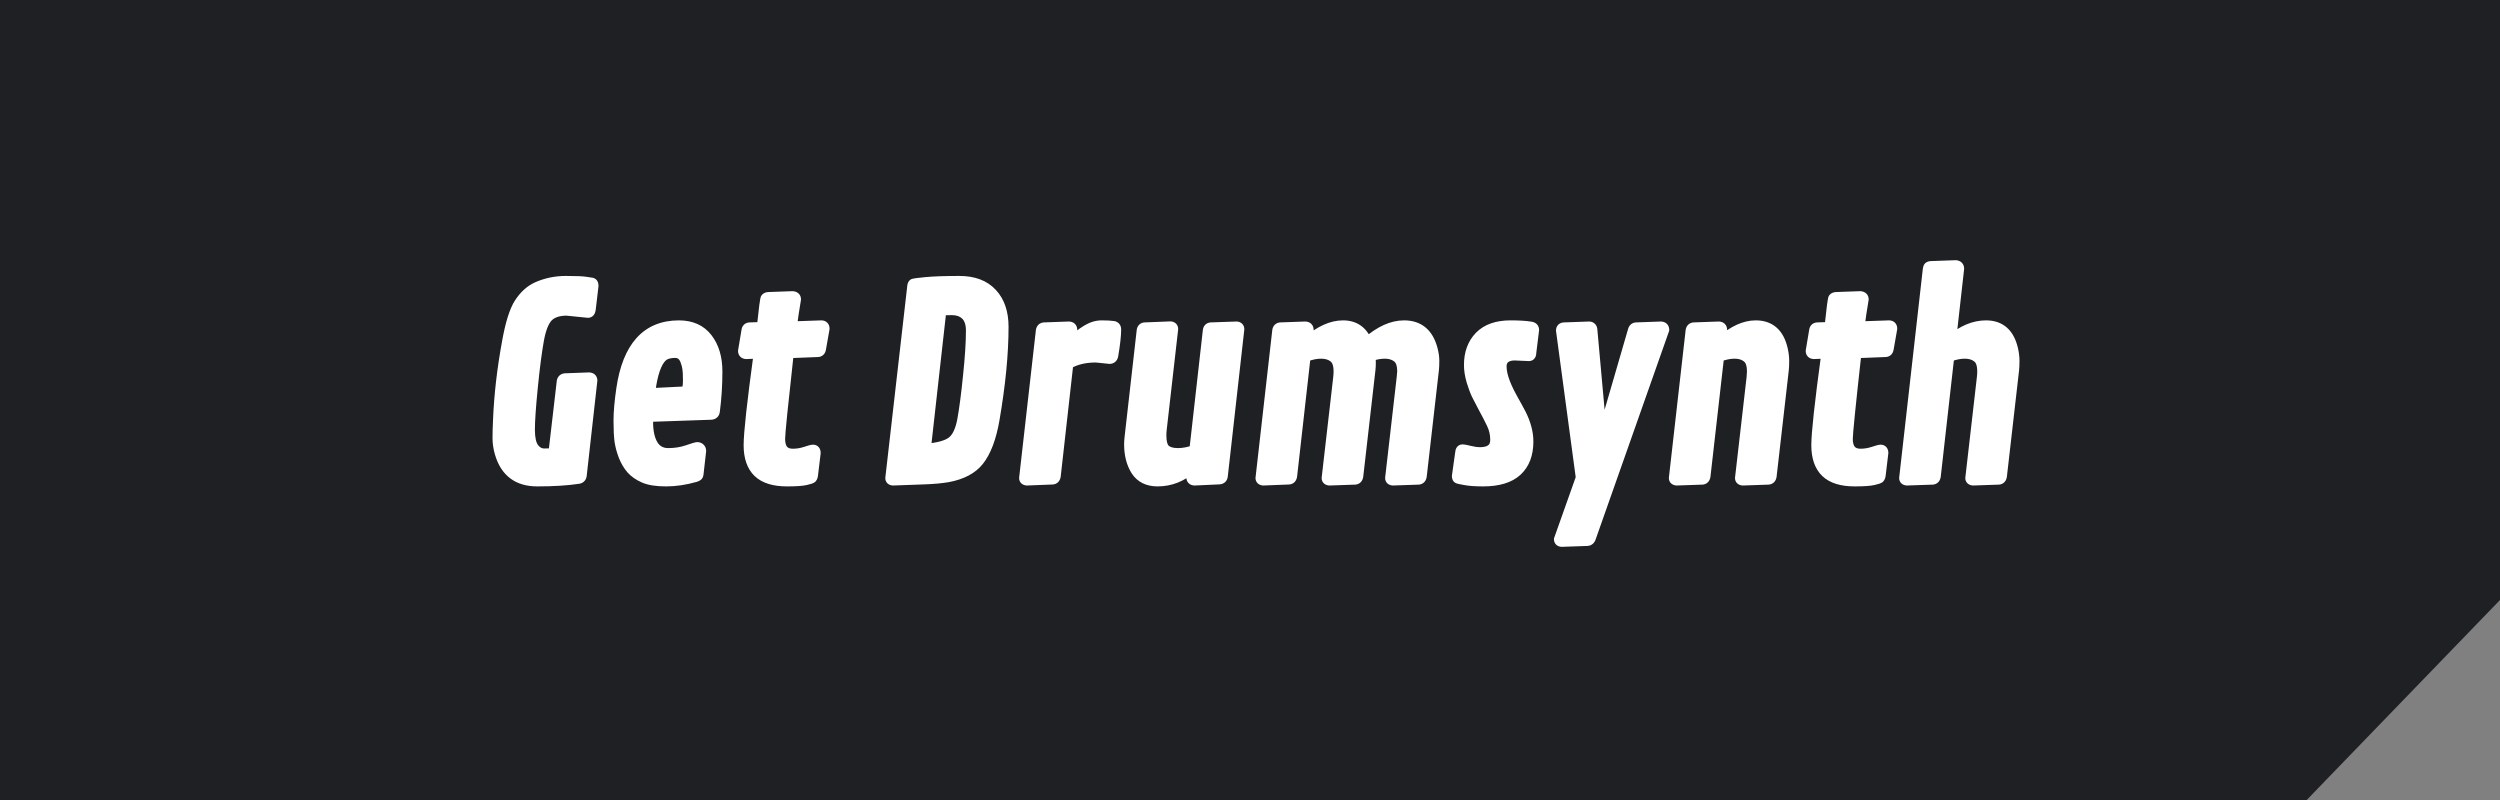 <?xml version="1.0" encoding="UTF-8"?>
<svg xmlns="http://www.w3.org/2000/svg" width="250" height="80" viewBox="0 0 250 80" fill="none">
  <rect x="0" y="0" width="250" height="80" fill="#808080" stroke="none"/>
  <path d="M250 0H0V80L230.67 80L250 60L250 0Z" fill="#1E2024"></path>
  <path d="M58.804 31.28L56.671 31.064C55.901 31.064 55.304 31.251 54.881 31.623C54.432 32.038 54.102 32.838 53.891 34.023C53.679 35.199 53.476 36.769 53.281 38.732C53.087 40.688 52.989 42.101 52.989 42.973C52.989 43.836 53.129 44.45 53.408 44.813C53.688 45.169 54.018 45.347 54.398 45.347C54.788 45.347 55.101 45.342 55.338 45.334L56.176 38.136C56.21 37.95 56.32 37.848 56.506 37.831L58.893 37.742C59.121 37.751 59.235 37.852 59.235 38.047L58.169 47.568C58.135 47.755 58.021 47.86 57.826 47.886C56.7 48.055 55.329 48.14 53.713 48.14C51.775 48.14 50.531 47.204 49.98 45.334C49.828 44.818 49.752 44.306 49.752 43.798C49.752 43.29 49.769 42.689 49.803 41.995C49.904 39.507 50.2 36.925 50.691 34.251C51.022 32.389 51.428 31.081 51.91 30.328C52.418 29.541 53.027 28.991 53.738 28.678C54.627 28.288 55.579 28.094 56.595 28.094C57.61 28.094 58.287 28.123 58.626 28.183C58.965 28.233 59.155 28.263 59.197 28.271C59.299 28.305 59.35 28.411 59.35 28.589L59.07 30.95C59.036 31.17 58.948 31.28 58.804 31.28ZM62.358 45.626C62.164 45.118 62.028 44.619 61.952 44.128C61.884 43.629 61.851 42.947 61.851 42.084C61.851 41.221 61.944 40.154 62.13 38.885C62.748 34.653 64.669 32.537 67.894 32.537C69.138 32.537 70.09 32.965 70.75 33.819C71.41 34.674 71.74 35.783 71.74 37.145C71.74 38.508 71.656 39.833 71.486 41.119C71.461 41.348 71.33 41.466 71.093 41.475L64.821 41.69C64.813 41.817 64.809 41.987 64.809 42.198C64.809 43.155 64.974 43.912 65.304 44.471C65.642 45.029 66.15 45.309 66.827 45.309C67.504 45.309 68.13 45.211 68.706 45.017C69.29 44.813 69.633 44.712 69.734 44.712C69.836 44.712 69.925 44.746 70.001 44.813C70.077 44.881 70.115 44.974 70.115 45.093L69.861 47.327C69.853 47.454 69.828 47.539 69.785 47.581C69.751 47.615 69.679 47.653 69.569 47.695C68.545 47.992 67.559 48.14 66.611 48.14C65.663 48.14 64.927 48.025 64.402 47.797C63.878 47.568 63.454 47.276 63.133 46.921C62.82 46.557 62.562 46.125 62.358 45.626ZM65.126 38.504L65.012 39.316L68.325 39.151C68.469 39.143 68.562 39.117 68.605 39.075C68.731 38.948 68.795 38.601 68.795 38.034C68.795 37.459 68.774 37.057 68.731 36.828C68.698 36.591 68.634 36.35 68.541 36.105C68.346 35.563 68.012 35.292 67.538 35.292C67.073 35.292 66.704 35.372 66.434 35.533C65.833 35.906 65.397 36.896 65.126 38.504ZM76.184 32.702C76.378 30.84 76.505 29.88 76.564 29.82C76.624 29.753 76.713 29.715 76.831 29.706L79.256 29.617C79.484 29.634 79.599 29.74 79.599 29.935C79.438 30.874 79.302 31.775 79.192 32.639L82.15 32.537C82.353 32.546 82.455 32.656 82.455 32.867L82.1 34.886C82.066 35.089 81.96 35.195 81.782 35.203L78.875 35.317C78.299 40.497 78.012 43.353 78.012 43.887C78.012 44.877 78.435 45.372 79.281 45.372C79.713 45.372 80.132 45.304 80.538 45.169C80.944 45.033 81.198 44.966 81.3 44.966C81.478 44.966 81.566 45.076 81.566 45.296L81.3 47.518C81.283 47.645 81.249 47.738 81.198 47.797C81.156 47.856 80.949 47.928 80.576 48.013C80.212 48.097 79.586 48.14 78.697 48.14C77.394 48.14 76.429 47.839 75.803 47.238C75.176 46.629 74.863 45.723 74.863 44.522C74.863 43.32 75.198 40.264 75.866 35.355L74.622 35.406C74.41 35.398 74.305 35.292 74.305 35.089L74.647 33.045C74.673 32.85 74.783 32.749 74.978 32.74L76.184 32.702ZM91.228 28.602C91.245 28.5 91.274 28.428 91.316 28.386C91.359 28.343 91.786 28.284 92.599 28.208C93.411 28.132 94.524 28.094 95.938 28.094C97.359 28.094 98.451 28.504 99.213 29.325C99.975 30.138 100.355 31.255 100.355 32.677C100.355 35.36 100.055 38.449 99.454 41.944C99.132 43.798 98.612 45.177 97.893 46.083C97.232 46.912 96.2 47.458 94.795 47.721C94.16 47.831 93.386 47.903 92.472 47.937L89.311 48.051C89.124 48.042 89.031 47.962 89.031 47.81L91.228 28.602ZM94.135 31.052L92.586 44.877C93.847 44.767 94.719 44.522 95.201 44.141C95.692 43.76 96.035 43.036 96.23 41.97C96.424 40.903 96.615 39.448 96.801 37.602C96.995 35.758 97.093 34.247 97.093 33.07C97.093 32.376 96.924 31.86 96.585 31.521C96.246 31.183 95.785 31.014 95.201 31.014C94.626 31.014 94.27 31.026 94.135 31.052ZM110.956 35.889L109.598 35.749C108.497 35.749 107.575 35.969 106.83 36.409L105.573 47.606C105.539 47.818 105.434 47.932 105.256 47.949L102.691 48.051C102.505 48.034 102.412 47.953 102.412 47.81L104.088 33.045C104.122 32.859 104.228 32.757 104.405 32.74L106.881 32.651C107.109 32.66 107.224 32.77 107.224 32.981L107.071 34.289C107.613 33.739 108.138 33.312 108.646 33.007C109.153 32.694 109.661 32.537 110.169 32.537C110.685 32.537 111.079 32.558 111.35 32.601C111.527 32.634 111.616 32.753 111.616 32.956C111.616 33.54 111.519 34.408 111.324 35.559C111.282 35.779 111.159 35.889 110.956 35.889ZM119.132 47.733L119.233 46.756C118.209 47.678 117.05 48.14 115.755 48.14C114.782 48.14 114.062 47.784 113.597 47.073C113.14 46.362 112.911 45.474 112.911 44.407C112.911 44.23 112.928 43.988 112.962 43.684L114.168 33.058C114.193 32.855 114.299 32.749 114.485 32.74L117.05 32.639C117.228 32.656 117.316 32.745 117.316 32.905L116.174 42.922C116.148 43.142 116.136 43.345 116.136 43.531C116.136 44.242 116.271 44.716 116.542 44.953C116.821 45.19 117.236 45.309 117.786 45.309C118.345 45.309 118.895 45.203 119.437 44.991L120.782 33.058C120.808 32.855 120.913 32.749 121.1 32.74L123.664 32.651C123.842 32.668 123.931 32.757 123.931 32.918L122.28 47.606C122.255 47.81 122.141 47.92 121.938 47.937L119.462 48.051C119.242 48.042 119.132 47.937 119.132 47.733ZM130.862 32.981L130.723 34.162C131.967 33.079 133.16 32.537 134.303 32.537C135.454 32.537 136.258 33.092 136.715 34.2C137.984 33.092 139.216 32.537 140.409 32.537C141.882 32.537 142.83 33.316 143.253 34.873C143.371 35.305 143.431 35.707 143.431 36.079C143.431 36.452 143.418 36.752 143.393 36.98L142.174 47.619C142.14 47.831 142.034 47.945 141.856 47.962L139.292 48.051C139.106 48.034 139.013 47.953 139.013 47.81L140.168 37.755C140.202 37.467 140.219 37.268 140.219 37.158C140.219 36.464 140.054 35.995 139.724 35.749C139.394 35.495 138.983 35.368 138.492 35.368C138.01 35.368 137.527 35.457 137.045 35.635C137.07 35.838 137.083 36.058 137.083 36.295C137.083 36.523 137.07 36.752 137.045 36.98L135.826 47.619C135.792 47.831 135.687 47.945 135.509 47.962L132.944 48.051C132.758 48.034 132.665 47.953 132.665 47.81L133.82 37.755C133.846 37.535 133.858 37.336 133.858 37.158C133.858 36.464 133.693 35.995 133.363 35.749C133.042 35.495 132.627 35.368 132.119 35.368C131.62 35.368 131.099 35.474 130.558 35.685L129.212 47.606C129.178 47.818 129.072 47.932 128.895 47.949L126.33 48.051C126.144 48.034 126.051 47.953 126.051 47.81L127.727 33.045C127.76 32.859 127.866 32.757 128.044 32.74L130.52 32.651C130.748 32.66 130.862 32.77 130.862 32.981ZM152.901 35.609L151.467 35.546C151.061 35.546 150.739 35.639 150.502 35.825C150.273 36.011 150.159 36.282 150.159 36.638C150.159 36.985 150.223 37.37 150.35 37.793C150.519 38.36 150.811 39.02 151.226 39.773C151.649 40.527 151.941 41.06 152.102 41.373C152.592 42.346 152.838 43.273 152.838 44.153C152.838 45.431 152.461 46.417 151.708 47.111C150.963 47.797 149.829 48.14 148.306 48.14C147.552 48.14 146.951 48.097 146.503 48.013C146.054 47.937 145.805 47.877 145.754 47.835C145.712 47.784 145.69 47.708 145.69 47.606L146.021 45.258C146.037 45.046 146.109 44.94 146.236 44.94C146.372 44.94 146.626 44.987 146.998 45.08C147.37 45.173 147.696 45.22 147.976 45.22C149.008 45.22 149.524 44.809 149.524 43.988C149.524 43.404 149.397 42.858 149.144 42.351C148.898 41.843 148.627 41.318 148.331 40.776C148.043 40.235 147.819 39.803 147.658 39.481C147.497 39.151 147.328 38.699 147.15 38.123C146.981 37.547 146.896 37.006 146.896 36.498C146.896 35.313 147.248 34.357 147.95 33.629C148.661 32.901 149.694 32.537 151.048 32.537C151.92 32.537 152.601 32.579 153.092 32.664C153.303 32.698 153.409 32.808 153.409 32.994L153.13 35.254C153.13 35.491 153.054 35.609 152.901 35.609ZM166.422 32.981L159.097 53.764C159.029 53.975 158.906 54.085 158.729 54.094L156.177 54.183C155.991 54.174 155.897 54.09 155.897 53.929L158.081 47.772L156.101 33.045C156.101 32.85 156.206 32.749 156.418 32.74L158.919 32.651C159.114 32.66 159.219 32.77 159.236 32.981L160.201 43.658L163.286 33.045C163.337 32.85 163.447 32.749 163.616 32.74L166.104 32.651C166.316 32.668 166.422 32.778 166.422 32.981ZM172.211 32.981L172.071 34.149C173.29 33.075 174.458 32.537 175.575 32.537C176.997 32.537 177.894 33.316 178.267 34.873C178.368 35.296 178.419 35.698 178.419 36.079C178.419 36.452 178.406 36.752 178.381 36.98L177.162 47.619C177.128 47.831 177.022 47.945 176.845 47.962L174.28 48.051C174.094 48.034 174.001 47.953 174.001 47.81L175.156 37.755C175.182 37.535 175.194 37.336 175.194 37.158C175.194 36.464 175.029 35.995 174.699 35.749C174.378 35.495 173.967 35.368 173.468 35.368C172.968 35.368 172.448 35.474 171.906 35.685L170.548 47.619C170.514 47.831 170.408 47.945 170.23 47.962L167.666 48.051C167.48 48.034 167.387 47.953 167.387 47.81L169.062 33.045C169.096 32.859 169.202 32.757 169.38 32.74L171.868 32.651C172.097 32.66 172.211 32.77 172.211 32.981ZM182.951 32.702C183.146 30.84 183.273 29.88 183.332 29.82C183.391 29.753 183.48 29.715 183.599 29.706L186.023 29.617C186.252 29.634 186.366 29.74 186.366 29.935C186.205 30.874 186.07 31.775 185.96 32.639L188.918 32.537C189.121 32.546 189.223 32.656 189.223 32.867L188.867 34.886C188.833 35.089 188.728 35.195 188.55 35.203L185.643 35.317C185.067 40.497 184.779 43.353 184.779 43.887C184.779 44.877 185.202 45.372 186.049 45.372C186.48 45.372 186.899 45.304 187.306 45.169C187.712 45.033 187.966 44.966 188.067 44.966C188.245 44.966 188.334 45.076 188.334 45.296L188.067 47.518C188.05 47.645 188.017 47.738 187.966 47.797C187.924 47.856 187.716 47.928 187.344 48.013C186.98 48.097 186.354 48.14 185.465 48.14C184.161 48.14 183.197 47.839 182.57 47.238C181.944 46.629 181.631 45.723 181.631 44.522C181.631 43.32 181.965 40.264 182.634 35.355L181.39 35.406C181.178 35.398 181.072 35.292 181.072 35.089L181.415 33.045C181.44 32.85 181.55 32.749 181.745 32.74L182.951 32.702ZM195.913 26.862L195.113 33.984C196.256 33.02 197.42 32.537 198.604 32.537C200.026 32.537 200.924 33.316 201.296 34.873C201.397 35.296 201.448 35.698 201.448 36.079C201.448 36.452 201.436 36.752 201.41 36.98L200.191 47.619C200.158 47.831 200.052 47.945 199.874 47.962L197.31 48.051C197.123 48.034 197.03 47.953 197.03 47.81L198.186 37.755C198.211 37.535 198.224 37.336 198.224 37.158C198.224 36.464 198.059 35.995 197.729 35.749C197.407 35.495 196.992 35.368 196.484 35.368C195.985 35.368 195.465 35.474 194.923 35.685L193.577 47.619C193.543 47.831 193.438 47.945 193.26 47.962L190.695 48.051C190.509 48.034 190.416 47.953 190.416 47.81L192.777 26.951C192.794 26.833 192.82 26.748 192.854 26.697C192.896 26.646 192.976 26.617 193.095 26.608L195.583 26.52C195.803 26.545 195.913 26.659 195.913 26.862Z" fill="white"></path>
  <path d="M58.804 31.28L58.753 31.778L58.779 31.78H58.804V31.28ZM56.671 31.064L56.721 30.567L56.696 30.564H56.671V31.064ZM54.881 31.623L54.55 31.248L54.541 31.256L54.881 31.623ZM53.891 34.023L54.383 34.111L54.383 34.11L53.891 34.023ZM53.281 38.732L53.779 38.782L53.779 38.782L53.281 38.732ZM53.408 44.813L53.011 45.118L53.015 45.122L53.408 44.813ZM55.338 45.334L55.356 45.834L55.785 45.818L55.834 45.392L55.338 45.334ZM56.176 38.136L55.684 38.046L55.681 38.062L55.679 38.078L56.176 38.136ZM56.506 37.831L56.487 37.331L56.474 37.332L56.461 37.333L56.506 37.831ZM58.893 37.742L58.911 37.242L58.892 37.242L58.874 37.242L58.893 37.742ZM59.235 38.047L59.732 38.102L59.735 38.075V38.047H59.235ZM58.169 47.568L58.661 47.658L58.664 47.641L58.666 47.624L58.169 47.568ZM57.826 47.886L57.761 47.39L57.752 47.391L57.826 47.886ZM49.98 45.334L50.46 45.193L50.46 45.193L49.98 45.334ZM49.803 41.995L50.302 42.02L50.302 42.016L49.803 41.995ZM50.691 34.251L51.183 34.341L51.184 34.338L50.691 34.251ZM51.91 30.328L51.49 30.057L51.489 30.058L51.91 30.328ZM53.738 28.678L53.538 28.22L53.537 28.22L53.738 28.678ZM58.626 28.183L58.54 28.675L58.552 28.677L58.626 28.183ZM59.197 28.271L59.355 27.797L59.326 27.787L59.295 27.781L59.197 28.271ZM59.35 28.589L59.846 28.648L59.85 28.618V28.589H59.35ZM59.07 30.95L59.565 31.026L59.566 31.018L59.567 31.009L59.07 30.95ZM58.854 30.783L56.721 30.567L56.621 31.562L58.753 31.778L58.854 30.783ZM56.671 30.564C55.824 30.564 55.094 30.77 54.55 31.248L55.211 31.998C55.514 31.732 55.977 31.564 56.671 31.564V30.564ZM54.541 31.256C53.966 31.788 53.614 32.73 53.398 33.935L54.383 34.11C54.591 32.945 54.899 32.287 55.22 31.99L54.541 31.256ZM53.398 33.934C53.184 35.129 52.979 36.714 52.784 38.683L53.779 38.782C53.973 36.824 54.175 35.269 54.383 34.111L53.398 33.934ZM52.784 38.683C52.589 40.639 52.489 42.074 52.489 42.973H53.489C53.489 42.128 53.584 40.736 53.779 38.782L52.784 38.683ZM52.489 42.973C52.489 43.862 52.628 44.618 53.011 45.118L53.805 44.509C53.63 44.281 53.489 43.81 53.489 42.973H52.489ZM53.015 45.122C53.369 45.573 53.835 45.847 54.398 45.847V44.847C54.2 44.847 54.006 44.765 53.801 44.505L53.015 45.122ZM54.398 45.847C54.791 45.847 55.11 45.842 55.356 45.834L55.32 44.834C55.092 44.843 54.785 44.847 54.398 44.847V45.847ZM55.834 45.392L56.672 38.194L55.679 38.078L54.841 45.276L55.834 45.392ZM56.668 38.225C56.67 38.21 56.666 38.247 56.623 38.287C56.579 38.328 56.54 38.33 56.551 38.329L56.461 37.333C56.286 37.349 56.099 37.41 55.945 37.553C55.791 37.694 55.715 37.875 55.684 38.046L56.668 38.225ZM56.525 38.331L58.911 38.242L58.874 37.242L56.487 37.331L56.525 38.331ZM58.874 38.242C58.928 38.244 58.881 38.255 58.818 38.198C58.784 38.169 58.761 38.133 58.747 38.098C58.741 38.082 58.738 38.069 58.737 38.06C58.736 38.056 58.736 38.053 58.736 38.05C58.735 38.048 58.735 38.047 58.735 38.047H59.735C59.735 37.849 59.673 37.621 59.482 37.451C59.304 37.293 59.086 37.249 58.911 37.242L58.874 38.242ZM58.739 37.991L57.672 47.513L58.666 47.624L59.732 38.102L58.739 37.991ZM57.677 47.479C57.676 47.485 57.676 47.48 57.683 47.467C57.69 47.453 57.701 47.436 57.718 47.42C57.755 47.386 57.783 47.387 57.761 47.39L57.891 48.382C58.064 48.359 58.247 48.294 58.398 48.154C58.55 48.013 58.629 47.834 58.661 47.658L57.677 47.479ZM57.752 47.391C56.659 47.556 55.314 47.64 53.713 47.64V48.64C55.345 48.64 56.742 48.554 57.901 48.38L57.752 47.391ZM53.713 47.64C52.825 47.64 52.143 47.426 51.627 47.039C51.11 46.65 50.713 46.051 50.46 45.193L49.501 45.475C49.798 46.487 50.298 47.291 51.026 47.838C51.754 48.385 52.663 48.64 53.713 48.64V47.64ZM50.46 45.193C50.32 44.719 50.252 44.255 50.252 43.798H49.252C49.252 44.356 49.336 44.916 49.501 45.475L50.46 45.193ZM50.252 43.798C50.252 43.3 50.269 42.708 50.302 42.02L49.303 41.971C49.269 42.67 49.252 43.28 49.252 43.798H50.252ZM50.302 42.016C50.403 39.553 50.696 36.995 51.183 34.341L50.2 34.161C49.705 36.856 49.406 39.461 49.303 41.975L50.302 42.016ZM51.184 34.338C51.512 32.485 51.906 31.262 52.331 30.598L51.489 30.058C50.95 30.901 50.531 32.293 50.199 34.164L51.184 34.338ZM52.33 30.599C52.796 29.877 53.335 29.401 53.94 29.135L53.537 28.22C52.719 28.58 52.04 29.205 51.49 30.057L52.33 30.599ZM53.939 29.136C54.761 28.775 55.645 28.594 56.595 28.594V27.594C55.513 27.594 54.492 27.801 53.538 28.22L53.939 29.136ZM56.595 28.594C57.617 28.594 58.251 28.625 58.54 28.675L58.712 27.69C58.324 27.622 57.603 27.594 56.595 27.594V28.594ZM58.552 28.677C58.721 28.702 58.852 28.722 58.946 28.737C58.993 28.744 59.03 28.75 59.057 28.755C59.071 28.757 59.081 28.759 59.089 28.76C59.098 28.762 59.1 28.762 59.099 28.762L59.295 27.781C59.237 27.77 59.029 27.738 58.7 27.688L58.552 28.677ZM59.039 28.746C59 28.733 58.961 28.711 58.926 28.679C58.892 28.648 58.872 28.616 58.861 28.593C58.841 28.552 58.85 28.54 58.85 28.589H59.85C59.85 28.358 59.782 27.939 59.355 27.797L59.039 28.746ZM58.853 28.53L58.574 30.892L59.567 31.009L59.846 28.648L58.853 28.53ZM58.576 30.874C58.566 30.942 58.555 30.926 58.589 30.884C58.61 30.858 58.642 30.829 58.688 30.808C58.733 30.786 58.775 30.78 58.804 30.78V31.78C59.024 31.78 59.226 31.687 59.367 31.512C59.49 31.36 59.541 31.178 59.565 31.026L58.576 30.874ZM62.358 45.626L61.891 45.805L61.895 45.814L62.358 45.626ZM61.952 44.128L61.457 44.195L61.458 44.205L61.952 44.128ZM62.13 38.885L62.625 38.957L62.625 38.957L62.13 38.885ZM71.486 41.119L70.99 41.054L70.989 41.064L71.486 41.119ZM71.093 41.475L71.11 41.974L71.111 41.974L71.093 41.475ZM64.821 41.69L64.804 41.191L64.353 41.206L64.322 41.657L64.821 41.69ZM65.304 44.471L64.873 44.725L64.876 44.73L65.304 44.471ZM68.706 45.017L68.866 45.49L68.87 45.489L68.706 45.017ZM70.001 44.813L70.333 44.44L70.001 44.813ZM70.115 45.093L70.612 45.149L70.615 45.121V45.093H70.115ZM69.861 47.327L69.365 47.271L69.363 47.282L69.362 47.294L69.861 47.327ZM69.785 47.581L69.432 47.227L69.785 47.581ZM69.569 47.695L69.708 48.176L69.729 48.17L69.749 48.162L69.569 47.695ZM63.133 46.921L62.754 47.247L62.762 47.256L63.133 46.921ZM65.126 38.504L64.633 38.421L64.631 38.434L65.126 38.504ZM65.012 39.316L64.517 39.247L64.432 39.846L65.037 39.816L65.012 39.316ZM68.325 39.151L68.35 39.651L68.355 39.651L68.325 39.151ZM68.731 36.828L68.237 36.899L68.238 36.909L68.24 36.919L68.731 36.828ZM68.541 36.105L68.07 36.274L68.073 36.282L68.541 36.105ZM66.434 35.533L66.178 35.103L66.17 35.108L66.434 35.533ZM62.825 45.447C62.642 44.969 62.517 44.504 62.446 44.051L61.458 44.205C61.54 44.734 61.685 45.267 61.892 45.805L62.825 45.447ZM62.448 44.061C62.384 43.594 62.351 42.938 62.351 42.084H61.351C61.351 42.956 61.385 43.663 61.457 44.195L62.448 44.061ZM62.351 42.084C62.351 41.254 62.44 40.213 62.625 38.957L61.635 38.812C61.447 40.095 61.351 41.188 61.351 42.084H62.351ZM62.625 38.957C62.926 36.894 63.536 35.416 64.404 34.46C65.257 33.52 66.402 33.037 67.894 33.037V32.037C66.16 32.037 64.732 32.612 63.664 33.788C62.611 34.948 61.952 36.644 61.635 38.812L62.625 38.957ZM67.894 33.037C69.009 33.037 69.804 33.412 70.354 34.125L71.146 33.514C70.376 32.517 69.266 32.037 67.894 32.037V33.037ZM70.354 34.125C70.931 34.871 71.24 35.864 71.24 37.145H72.24C72.24 35.702 71.889 34.477 71.146 33.514L70.354 34.125ZM71.24 37.145C71.24 38.487 71.157 39.79 70.991 41.054L71.982 41.184C72.154 39.875 72.24 38.529 72.24 37.145H71.24ZM70.989 41.064C70.988 41.08 70.986 41.077 70.992 41.064C70.998 41.05 71.011 41.028 71.034 41.008C71.081 40.965 71.116 40.974 71.075 40.975L71.111 41.974C71.306 41.967 71.525 41.912 71.704 41.75C71.885 41.587 71.961 41.373 71.983 41.174L70.989 41.064ZM71.076 40.975L64.804 41.191L64.838 42.19L71.11 41.974L71.076 40.975ZM64.322 41.657C64.313 41.8 64.309 41.982 64.309 42.198H65.309C65.309 41.992 65.313 41.835 65.32 41.724L64.322 41.657ZM64.309 42.198C64.309 43.205 64.481 44.061 64.873 44.725L65.734 44.216C65.466 43.763 65.309 43.105 65.309 42.198H64.309ZM64.876 44.73C65.309 45.444 65.983 45.809 66.827 45.809V44.809C66.317 44.809 65.975 44.614 65.731 44.212L64.876 44.73ZM66.827 45.809C67.552 45.809 68.234 45.704 68.866 45.49L68.546 44.543C68.028 44.718 67.456 44.809 66.827 44.809V45.809ZM68.87 45.489C69.159 45.388 69.383 45.315 69.543 45.267C69.624 45.244 69.683 45.228 69.724 45.218C69.777 45.206 69.77 45.212 69.734 45.212V44.212C69.648 44.212 69.56 44.23 69.502 44.243C69.432 44.26 69.35 44.282 69.259 44.309C69.077 44.363 68.837 44.442 68.542 44.544L68.87 45.489ZM69.734 45.212C69.728 45.212 69.715 45.211 69.699 45.205C69.683 45.198 69.673 45.191 69.669 45.187L70.333 44.44C70.166 44.291 69.959 44.212 69.734 44.212V45.212ZM69.669 45.187C69.651 45.171 69.634 45.148 69.624 45.123C69.614 45.1 69.615 45.087 69.615 45.093H70.615C70.615 44.857 70.534 44.618 70.333 44.44L69.669 45.187ZM69.618 45.036L69.365 47.271L70.358 47.384L70.612 45.149L69.618 45.036ZM69.362 47.294C69.36 47.335 69.355 47.348 69.357 47.342C69.358 47.339 69.362 47.325 69.373 47.306C69.383 47.287 69.401 47.258 69.432 47.227L70.139 47.935C70.24 47.834 70.289 47.716 70.315 47.63C70.342 47.539 70.355 47.447 70.36 47.36L69.362 47.294ZM69.432 47.227C69.442 47.217 69.451 47.21 69.457 47.204C69.464 47.199 69.469 47.196 69.472 47.194C69.477 47.19 69.478 47.19 69.472 47.193C69.466 47.196 69.457 47.201 69.443 47.207C69.429 47.213 69.411 47.221 69.39 47.229L69.749 48.162C69.855 48.121 70.021 48.052 70.139 47.935L69.432 47.227ZM69.43 47.215C68.446 47.5 67.507 47.64 66.611 47.64V48.64C67.612 48.64 68.645 48.483 69.708 48.176L69.43 47.215ZM66.611 47.64C65.693 47.64 65.036 47.527 64.602 47.339L64.203 48.255C64.819 48.523 65.634 48.64 66.611 48.64V47.64ZM64.602 47.339C64.13 47.133 63.769 46.879 63.504 46.585L62.762 47.256C63.14 47.674 63.625 48.004 64.203 48.255L64.602 47.339ZM63.512 46.595C63.238 46.277 63.007 45.893 62.822 45.438L61.895 45.814C62.116 46.358 62.401 46.837 62.754 47.247L63.512 46.595ZM64.631 38.434L64.517 39.247L65.507 39.386L65.621 38.574L64.631 38.434ZM65.037 39.816L68.35 39.651L68.3 38.652L64.987 38.817L65.037 39.816ZM68.355 39.651C68.446 39.645 68.543 39.633 68.635 39.608C68.719 39.585 68.849 39.538 68.958 39.429L68.251 38.722C68.287 38.686 68.321 38.666 68.34 38.657C68.359 38.647 68.371 38.644 68.371 38.644C68.372 38.643 68.367 38.645 68.353 38.647C68.339 38.649 68.321 38.651 68.296 38.652L68.355 39.651ZM68.958 39.429C69.135 39.252 69.204 39.002 69.239 38.81C69.279 38.594 69.295 38.332 69.295 38.034H68.295C68.295 38.303 68.279 38.498 68.255 38.63C68.243 38.695 68.231 38.733 68.224 38.752C68.215 38.773 68.219 38.753 68.251 38.722L68.958 39.429ZM69.295 38.034C69.295 37.46 69.275 37.016 69.223 36.737L68.24 36.919C68.273 37.097 68.295 37.458 68.295 38.034H69.295ZM69.226 36.757C69.187 36.481 69.113 36.204 69.008 35.927L68.073 36.282C68.155 36.496 68.208 36.702 68.237 36.899L69.226 36.757ZM69.012 35.935C68.893 35.607 68.717 35.316 68.459 35.107C68.194 34.892 67.877 34.792 67.538 34.792V35.792C67.673 35.792 67.761 35.828 67.829 35.884C67.906 35.945 67.994 36.061 68.07 36.274L69.012 35.935ZM67.538 34.792C67.023 34.792 66.555 34.88 66.178 35.103L66.689 35.963C66.854 35.865 67.122 35.792 67.538 35.792V34.792ZM66.17 35.108C65.749 35.369 65.437 35.812 65.198 36.354C64.958 36.901 64.772 37.594 64.633 38.421L65.619 38.587C65.751 37.805 65.918 37.2 66.114 36.757C66.311 36.308 66.517 36.07 66.697 35.958L66.17 35.108ZM76.184 32.702L76.199 33.202L76.635 33.188L76.681 32.754L76.184 32.702ZM76.564 29.82L76.918 30.174L76.93 30.162L76.941 30.15L76.564 29.82ZM76.831 29.706L76.813 29.206L76.804 29.207L76.795 29.207L76.831 29.706ZM79.256 29.617L79.293 29.119L79.265 29.116L79.237 29.117L79.256 29.617ZM79.599 29.935L80.091 30.019L80.099 29.977V29.935H79.599ZM79.192 32.639L78.696 32.575L78.622 33.158L79.21 33.138L79.192 32.639ZM82.15 32.537L82.171 32.038L82.152 32.037L82.133 32.037L82.15 32.537ZM82.455 32.867L82.948 32.954L82.955 32.911V32.867H82.455ZM82.1 34.886L81.607 34.799L81.606 34.803L82.1 34.886ZM81.782 35.203L81.802 35.703L81.806 35.703L81.782 35.203ZM78.875 35.317L78.855 34.818L78.426 34.835L78.378 35.262L78.875 35.317ZM81.566 45.296L82.063 45.355L82.066 45.326V45.296H81.566ZM81.3 47.518L81.796 47.584L81.796 47.577L81.3 47.518ZM81.198 47.797L80.819 47.471L80.804 47.488L80.791 47.506L81.198 47.797ZM80.576 48.013L80.465 47.525L80.463 47.526L80.576 48.013ZM75.803 47.238L75.454 47.597L75.457 47.599L75.803 47.238ZM75.866 35.355L76.362 35.423L76.442 34.831L75.846 34.856L75.866 35.355ZM74.622 35.406L74.602 35.906L74.622 35.907L74.642 35.906L74.622 35.406ZM74.305 35.089L73.812 35.006L73.805 35.047V35.089H74.305ZM74.647 33.045L75.141 33.128L75.142 33.119L75.143 33.11L74.647 33.045ZM74.978 32.74L74.962 32.24L74.956 32.241L74.978 32.74ZM76.681 32.754C76.778 31.824 76.858 31.124 76.921 30.651C76.952 30.413 76.978 30.239 76.999 30.124C77.01 30.065 77.018 30.03 77.022 30.014C77.024 30.005 77.023 30.011 77.018 30.025C77.015 30.032 77.008 30.049 76.997 30.069C76.988 30.086 76.963 30.129 76.918 30.174L76.211 29.467C76.128 29.549 76.094 29.643 76.087 29.659C76.073 29.694 76.063 29.729 76.056 29.756C76.041 29.81 76.028 29.875 76.016 29.944C75.99 30.084 75.961 30.277 75.929 30.52C75.865 31.007 75.784 31.718 75.686 32.65L76.681 32.754ZM76.941 30.15C76.918 30.176 76.892 30.192 76.873 30.201C76.856 30.208 76.851 30.206 76.867 30.205L76.795 29.207C76.589 29.222 76.359 29.296 76.188 29.491L76.941 30.15ZM76.849 30.206L79.274 30.117L79.237 29.117L76.813 29.206L76.849 30.206ZM79.219 30.116C79.272 30.12 79.23 30.129 79.173 30.076C79.143 30.049 79.122 30.015 79.11 29.983C79.104 29.968 79.101 29.956 79.1 29.947C79.099 29.939 79.099 29.935 79.099 29.935H80.099C80.099 29.735 80.036 29.512 79.853 29.342C79.681 29.184 79.469 29.132 79.293 29.119L79.219 30.116ZM79.106 29.85C78.944 30.796 78.807 31.704 78.696 32.575L79.688 32.702C79.797 31.846 79.932 30.952 80.091 30.019L79.106 29.85ZM79.21 33.138L82.168 33.037L82.133 32.037L79.175 32.139L79.21 33.138ZM82.13 33.037C82.147 33.037 82.079 33.038 82.011 32.965C81.947 32.896 81.955 32.835 81.955 32.867H82.955C82.955 32.688 82.912 32.466 82.746 32.287C82.578 32.104 82.356 32.045 82.171 32.038L82.13 33.037ZM81.963 32.781L81.607 34.799L82.592 34.972L82.948 32.954L81.963 32.781ZM81.606 34.803C81.6 34.84 81.597 34.808 81.641 34.764C81.663 34.742 81.69 34.725 81.715 34.715C81.739 34.705 81.756 34.704 81.758 34.704L81.806 35.703C81.994 35.694 82.191 35.628 82.348 35.471C82.498 35.321 82.565 35.135 82.593 34.968L81.606 34.803ZM81.763 34.703L78.855 34.818L78.895 35.817L81.802 35.703L81.763 34.703ZM78.378 35.262C78.09 37.853 77.874 39.864 77.73 41.294C77.588 42.709 77.512 43.588 77.512 43.887H78.512C78.512 43.652 78.58 42.837 78.725 41.395C78.869 39.969 79.084 37.962 79.372 35.373L78.378 35.262ZM77.512 43.887C77.512 44.441 77.629 44.951 77.949 45.326C78.282 45.715 78.759 45.872 79.281 45.872V44.872C78.957 44.872 78.799 44.781 78.709 44.676C78.606 44.556 78.512 44.322 78.512 43.887H77.512ZM79.281 45.872C79.766 45.872 80.239 45.796 80.696 45.643L80.38 44.695C80.025 44.813 79.66 44.872 79.281 44.872V45.872ZM80.696 45.643C80.895 45.577 81.049 45.53 81.162 45.5C81.219 45.485 81.26 45.475 81.289 45.47C81.322 45.463 81.321 45.466 81.3 45.466V44.466C81.175 44.466 81.027 44.501 80.904 44.533C80.763 44.571 80.588 44.625 80.38 44.695L80.696 45.643ZM81.3 45.466C81.294 45.466 81.265 45.465 81.226 45.449C81.183 45.431 81.142 45.401 81.111 45.362C81.053 45.291 81.066 45.24 81.066 45.296H82.066C82.066 45.132 82.035 44.916 81.889 44.734C81.726 44.532 81.497 44.466 81.3 44.466V45.466ZM81.07 45.236L80.803 47.458L81.796 47.577L82.063 45.355L81.07 45.236ZM80.804 47.452C80.802 47.47 80.799 47.484 80.797 47.494C80.794 47.504 80.793 47.51 80.792 47.512C80.791 47.514 80.792 47.51 80.796 47.503C80.8 47.496 80.807 47.485 80.819 47.471L81.578 48.122C81.72 47.956 81.773 47.751 81.795 47.584L80.804 47.452ZM80.791 47.506C80.826 47.458 80.861 47.43 80.876 47.419C80.892 47.407 80.903 47.401 80.903 47.401C80.904 47.401 80.9 47.403 80.89 47.407C80.88 47.411 80.866 47.416 80.847 47.423C80.769 47.45 80.645 47.484 80.465 47.525L80.687 48.5C80.88 48.456 81.046 48.413 81.175 48.368C81.239 48.345 81.306 48.319 81.368 48.286C81.415 48.261 81.524 48.201 81.605 48.087L80.791 47.506ZM80.463 47.526C80.16 47.596 79.586 47.64 78.697 47.64V48.64C79.586 48.64 80.264 48.599 80.689 48.5L80.463 47.526ZM78.697 47.64C77.459 47.64 76.645 47.353 76.149 46.877L75.457 47.599C76.213 48.325 77.328 48.64 78.697 48.64V47.64ZM76.151 46.88C75.654 46.396 75.363 45.64 75.363 44.522H74.363C74.363 45.806 74.699 46.862 75.454 47.597L76.151 46.88ZM75.363 44.522C75.363 43.361 75.691 40.345 76.362 35.423L75.371 35.288C74.704 40.184 74.363 43.278 74.363 44.522H75.363ZM75.846 34.856L74.602 34.907L74.642 35.906L75.887 35.855L75.846 34.856ZM74.642 34.907C74.61 34.905 74.671 34.9 74.738 34.967C74.808 35.037 74.805 35.106 74.805 35.089H73.805C73.805 35.274 73.854 35.498 74.031 35.674C74.203 35.847 74.423 35.899 74.602 35.906L74.642 34.907ZM74.798 35.172L75.141 33.128L74.154 32.962L73.812 35.006L74.798 35.172ZM75.143 33.11C75.146 33.092 75.143 33.14 75.088 33.19C75.033 33.241 74.984 33.24 74.999 33.24L74.956 32.241C74.777 32.248 74.575 32.303 74.41 32.455C74.245 32.607 74.175 32.803 74.152 32.98L75.143 33.11ZM74.993 33.24L76.199 33.202L76.168 32.202L74.962 32.24L74.993 33.24ZM91.228 28.602L90.734 28.519L90.732 28.532L90.731 28.545L91.228 28.602ZM99.213 29.325L98.846 29.665L98.848 29.667L99.213 29.325ZM99.454 41.944L99.947 42.03L99.947 42.029L99.454 41.944ZM97.893 46.083L98.284 46.394L98.284 46.394L97.893 46.083ZM94.795 47.721L94.88 48.213L94.887 48.212L94.795 47.721ZM92.472 47.937L92.49 48.436L92.49 48.436L92.472 47.937ZM89.311 48.051L89.288 48.55L89.308 48.551L89.329 48.55L89.311 48.051ZM89.031 47.81L88.534 47.753L88.531 47.781V47.81H89.031ZM94.135 31.052L94.043 30.56L93.679 30.628L93.638 30.996L94.135 31.052ZM92.586 44.877L92.089 44.821L92.021 45.428L92.629 45.375L92.586 44.877ZM95.201 44.141L94.895 43.746L94.891 43.748L95.201 44.141ZM96.801 37.602L96.303 37.55L96.303 37.552L96.801 37.602ZM91.721 28.684C91.725 28.659 91.728 28.654 91.725 28.662C91.722 28.669 91.707 28.702 91.67 28.739L90.963 28.032C90.811 28.184 90.757 28.381 90.734 28.519L91.721 28.684ZM91.67 28.739C91.616 28.793 91.564 28.819 91.549 28.826C91.528 28.837 91.513 28.842 91.51 28.843C91.502 28.846 91.505 28.844 91.526 28.84C91.567 28.831 91.635 28.819 91.737 28.805C91.94 28.777 92.241 28.744 92.645 28.706L92.552 27.71C92.144 27.748 91.825 27.783 91.6 27.814C91.489 27.83 91.392 27.846 91.315 27.862C91.277 27.87 91.234 27.881 91.191 27.895C91.17 27.902 91.141 27.913 91.108 27.929C91.082 27.942 91.022 27.973 90.963 28.032L91.67 28.739ZM92.645 28.706C93.435 28.632 94.53 28.594 95.938 28.594V27.594C94.518 27.594 93.387 27.632 92.552 27.71L92.645 28.706ZM95.938 28.594C97.26 28.594 98.203 28.972 98.846 29.665L99.579 28.985C98.699 28.036 97.459 27.594 95.938 27.594V28.594ZM98.848 29.667C99.501 30.363 99.856 31.345 99.856 32.677H100.855C100.855 31.164 100.448 29.912 99.578 28.983L98.848 29.667ZM99.856 32.677C99.856 35.324 99.559 38.384 98.961 41.86L99.947 42.029C100.551 38.514 100.855 35.395 100.855 32.677H99.856ZM98.962 41.859C98.646 43.676 98.145 44.961 97.501 45.772L98.284 46.394C99.078 45.394 99.619 43.92 99.947 42.03L98.962 41.859ZM97.501 45.772C96.939 46.478 96.031 46.981 94.703 47.229L94.887 48.212C96.368 47.935 97.526 47.346 98.284 46.394L97.501 45.772ZM94.71 47.228C94.104 47.333 93.353 47.404 92.453 47.437L92.49 48.436C93.418 48.402 94.216 48.328 94.88 48.213L94.71 47.228ZM92.454 47.437L89.293 47.551L89.329 48.55L92.49 48.436L92.454 47.437ZM89.333 47.551C89.297 47.55 89.356 47.543 89.428 47.606C89.466 47.639 89.495 47.681 89.513 47.725C89.529 47.766 89.531 47.797 89.531 47.81H88.531C88.531 47.993 88.592 48.205 88.774 48.362C88.94 48.505 89.138 48.543 89.288 48.55L89.333 47.551ZM89.528 47.866L91.724 28.658L90.731 28.545L88.534 47.753L89.528 47.866ZM93.638 30.996L92.089 44.821L93.083 44.933L94.632 31.107L93.638 30.996ZM92.629 45.375C93.904 45.264 94.905 45.011 95.511 44.533L94.891 43.748C94.532 44.032 93.79 44.27 92.543 44.379L92.629 45.375ZM95.508 44.536C96.146 44.04 96.52 43.165 96.721 42.059L95.738 41.88C95.55 42.907 95.238 43.479 94.895 43.746L95.508 44.536ZM96.721 42.059C96.919 40.974 97.112 39.503 97.298 37.653L96.303 37.552C96.118 39.392 95.929 40.833 95.738 41.88L96.721 42.059ZM97.298 37.655C97.494 35.801 97.593 34.271 97.593 33.07H96.593C96.593 34.222 96.497 35.714 96.303 37.55L97.298 37.655ZM97.593 33.07C97.593 32.303 97.406 31.635 96.939 31.168L96.231 31.875C96.441 32.085 96.593 32.449 96.593 33.07H97.593ZM96.939 31.168C96.486 30.716 95.887 30.514 95.201 30.514V31.514C95.684 31.514 96.007 31.65 96.231 31.875L96.939 31.168ZM95.201 30.514C94.645 30.514 94.234 30.524 94.043 30.56L94.227 31.543C94.306 31.528 94.607 31.514 95.201 31.514V30.514ZM110.956 35.889L110.905 36.386L110.93 36.389H110.956V35.889ZM109.598 35.749L109.649 35.252L109.623 35.249H109.598V35.749ZM106.83 36.409L106.576 35.979L106.361 36.106L106.333 36.353L106.83 36.409ZM105.573 47.606L106.067 47.685L106.069 47.674L106.07 47.662L105.573 47.606ZM105.256 47.949L105.276 48.449L105.289 48.448L105.303 48.447L105.256 47.949ZM102.691 48.051L102.646 48.549L102.679 48.552L102.711 48.55L102.691 48.051ZM102.412 47.81L101.915 47.753L101.912 47.781V47.81H102.412ZM104.088 33.045L103.596 32.956L103.593 32.972L103.591 32.989L104.088 33.045ZM104.405 32.74L104.387 32.241L104.373 32.241L104.358 32.242L104.405 32.74ZM106.881 32.651L106.899 32.152L106.881 32.151L106.863 32.152L106.881 32.651ZM107.224 32.981L107.72 33.039L107.724 33.011V32.981H107.224ZM107.071 34.289L106.575 34.231L106.406 35.677L107.428 34.64L107.071 34.289ZM108.646 33.007L108.903 33.436L108.908 33.432L108.646 33.007ZM111.35 32.601L111.443 32.109L111.435 32.108L111.427 32.107L111.35 32.601ZM111.324 35.559L111.815 35.653L111.817 35.642L111.324 35.559ZM111.007 35.391L109.649 35.252L109.547 36.246L110.905 36.386L111.007 35.391ZM109.598 35.249C108.432 35.249 107.416 35.482 106.576 35.979L107.084 36.84C107.734 36.456 108.563 36.249 109.598 36.249V35.249ZM106.333 36.353L105.076 47.551L106.07 47.662L107.327 36.465L106.333 36.353ZM105.08 47.528C105.073 47.571 105.067 47.549 105.102 47.511C105.12 47.492 105.142 47.475 105.166 47.465C105.188 47.454 105.205 47.452 105.208 47.452L105.303 48.447C105.495 48.429 105.687 48.351 105.835 48.191C105.976 48.038 106.04 47.853 106.067 47.685L105.08 47.528ZM105.236 47.45L102.672 47.551L102.711 48.55L105.276 48.449L105.236 47.45ZM102.737 47.553C102.697 47.549 102.745 47.544 102.809 47.599C102.844 47.63 102.873 47.669 102.891 47.714C102.909 47.757 102.912 47.792 102.912 47.81H101.912C101.912 48 101.98 48.205 102.155 48.356C102.312 48.492 102.5 48.535 102.646 48.549L102.737 47.553ZM102.909 47.866L104.585 33.101L103.591 32.989L101.915 47.753L102.909 47.866ZM104.58 33.134C104.583 33.115 104.581 33.149 104.539 33.19C104.494 33.233 104.451 33.238 104.453 33.238L104.358 32.242C104.182 32.259 103.997 32.324 103.846 32.468C103.698 32.611 103.626 32.789 103.596 32.956L104.58 33.134ZM104.423 33.24L106.899 33.151L106.863 32.152L104.387 32.241L104.423 33.24ZM106.862 33.151C106.907 33.153 106.855 33.162 106.791 33.1C106.76 33.07 106.741 33.036 106.731 33.009C106.722 32.984 106.724 32.972 106.724 32.981H107.724C107.724 32.787 107.669 32.558 107.485 32.38C107.307 32.209 107.083 32.158 106.899 32.152L106.862 33.151ZM106.727 32.924L106.575 34.231L107.568 34.347L107.72 33.039L106.727 32.924ZM107.428 34.64C107.948 34.111 108.44 33.713 108.903 33.436L108.388 32.578C107.835 32.91 107.278 33.367 106.715 33.938L107.428 34.64ZM108.908 33.432C109.351 33.159 109.769 33.037 110.169 33.037V32.037C109.553 32.037 108.956 32.228 108.383 32.581L108.908 33.432ZM110.169 33.037C110.678 33.037 111.04 33.058 111.272 33.095L111.427 32.107C111.117 32.058 110.693 32.037 110.169 32.037V33.037ZM111.256 33.092C111.256 33.092 111.241 33.089 111.218 33.076C111.194 33.062 111.17 33.042 111.15 33.015C111.109 32.961 111.116 32.923 111.116 32.956H112.116C112.116 32.786 112.079 32.588 111.95 32.415C111.815 32.235 111.626 32.144 111.443 32.109L111.256 33.092ZM111.116 32.956C111.116 33.496 111.025 34.33 110.831 35.475L111.817 35.642C112.013 34.485 112.116 33.584 112.116 32.956H111.116ZM110.833 35.464C110.825 35.505 110.822 35.474 110.867 35.434C110.889 35.414 110.913 35.401 110.933 35.394C110.953 35.388 110.962 35.389 110.956 35.389V36.389C111.151 36.389 111.361 36.334 111.534 36.178C111.702 36.028 111.781 35.832 111.815 35.653L110.833 35.464ZM119.132 47.733L118.635 47.682L118.632 47.708V47.733H119.132ZM119.233 46.756L119.731 46.807L119.865 45.514L118.899 46.384L119.233 46.756ZM113.597 47.073L113.176 47.344L113.178 47.347L113.597 47.073ZM112.962 43.684L112.465 43.627L112.465 43.628L112.962 43.684ZM114.168 33.058L113.672 32.996L113.671 33.001L114.168 33.058ZM114.485 32.74L114.466 32.241L114.463 32.241L114.485 32.74ZM117.05 32.639L117.097 32.141L117.064 32.138L117.03 32.139L117.05 32.639ZM117.316 32.905L117.813 32.962L117.816 32.934V32.905H117.316ZM116.174 42.922L116.671 42.979L116.671 42.978L116.174 42.922ZM116.542 44.953L116.213 45.33L116.219 45.334L116.542 44.953ZM119.437 44.991L119.618 45.457L119.9 45.347L119.933 45.047L119.437 44.991ZM120.782 33.058L120.286 32.996L120.285 33.002L120.782 33.058ZM121.1 32.74L121.082 32.24L121.077 32.241L121.1 32.74ZM123.664 32.651L123.711 32.154L123.679 32.151L123.647 32.152L123.664 32.651ZM123.931 32.918L124.428 32.974L124.431 32.946V32.918H123.931ZM122.28 47.606L122.776 47.669L122.777 47.662L122.28 47.606ZM121.938 47.937L121.961 48.436L121.97 48.436L121.979 48.435L121.938 47.937ZM119.462 48.051L119.443 48.55L119.464 48.551L119.485 48.55L119.462 48.051ZM119.629 47.785L119.731 46.807L118.736 46.704L118.635 47.682L119.629 47.785ZM118.899 46.384C117.96 47.23 116.918 47.64 115.755 47.64V48.64C117.182 48.64 118.459 48.127 119.568 47.127L118.899 46.384ZM115.755 47.64C114.922 47.64 114.373 47.347 114.015 46.799L113.178 47.347C113.751 48.222 114.642 48.64 115.755 48.64V47.64ZM114.017 46.803C113.624 46.191 113.411 45.403 113.411 44.407H112.411C112.411 45.544 112.655 46.533 113.176 47.344L114.017 46.803ZM113.411 44.407C113.411 44.257 113.426 44.036 113.459 43.739L112.465 43.628C112.43 43.94 112.411 44.203 112.411 44.407H113.411ZM113.459 43.74L114.665 33.114L113.671 33.001L112.465 43.627L113.459 43.74ZM114.664 33.12C114.668 33.088 114.67 33.129 114.62 33.179C114.595 33.204 114.568 33.221 114.543 33.23C114.52 33.239 114.506 33.24 114.508 33.24L114.463 32.241C114.277 32.249 114.074 32.311 113.913 32.472C113.757 32.628 113.693 32.824 113.672 32.996L114.664 33.12ZM114.505 33.24L117.07 33.138L117.03 32.139L114.466 32.241L114.505 33.24ZM117.002 33.136C117.023 33.138 116.962 33.138 116.896 33.072C116.823 32.998 116.816 32.919 116.816 32.905H117.816C117.816 32.731 117.766 32.527 117.603 32.364C117.448 32.209 117.254 32.156 117.097 32.141L117.002 33.136ZM116.82 32.849L115.677 42.865L116.671 42.978L117.813 32.962L116.82 32.849ZM115.677 42.865C115.65 43.1 115.636 43.323 115.636 43.531H116.636C116.636 43.367 116.647 43.184 116.671 42.979L115.677 42.865ZM115.636 43.531C115.636 44.261 115.766 44.938 116.213 45.329L116.871 44.577C116.777 44.494 116.636 44.223 116.636 43.531H115.636ZM116.219 45.334C116.624 45.678 117.175 45.809 117.786 45.809V44.809C117.297 44.809 117.019 44.702 116.865 44.572L116.219 45.334ZM117.786 45.809C118.41 45.809 119.021 45.69 119.618 45.457L119.255 44.526C118.768 44.715 118.28 44.809 117.786 44.809V45.809ZM119.933 45.047L121.279 33.114L120.285 33.002L118.94 44.935L119.933 45.047ZM121.278 33.12C121.282 33.088 121.284 33.129 121.234 33.179C121.21 33.204 121.182 33.221 121.157 33.23C121.134 33.239 121.12 33.24 121.122 33.24L121.077 32.241C120.891 32.249 120.688 32.311 120.527 32.472C120.371 32.628 120.308 32.824 120.286 32.996L121.278 33.12ZM121.117 33.24L123.681 33.151L123.647 32.152L121.082 32.24L121.117 33.24ZM123.617 33.149C123.638 33.151 123.577 33.151 123.51 33.084C123.437 33.011 123.431 32.931 123.431 32.918H124.431C124.431 32.744 124.38 32.54 124.218 32.377C124.062 32.222 123.868 32.169 123.711 32.154L123.617 33.149ZM123.434 32.862L121.783 47.551L122.777 47.662L124.428 32.974L123.434 32.862ZM121.784 47.544C121.781 47.566 121.782 47.526 121.829 47.481C121.876 47.436 121.916 47.437 121.896 47.438L121.979 48.435C122.162 48.419 122.361 48.357 122.522 48.202C122.683 48.047 122.754 47.85 122.776 47.669L121.784 47.544ZM121.914 47.437L119.439 47.551L119.485 48.55L121.961 48.436L121.914 47.437ZM119.481 47.551C119.44 47.55 119.495 47.542 119.561 47.605C119.633 47.674 119.632 47.746 119.632 47.733H118.632C118.632 47.924 118.685 48.15 118.868 48.325C119.043 48.494 119.264 48.544 119.443 48.55L119.481 47.551ZM130.862 32.981L131.359 33.04L131.362 33.011V32.981H130.862ZM130.723 34.162L130.226 34.103L130.074 35.39L131.051 34.539L130.723 34.162ZM136.715 34.2L136.253 34.391L136.518 35.036L137.044 34.577L136.715 34.2ZM143.253 34.873L142.77 35.004L142.771 35.005L143.253 34.873ZM143.393 36.98L143.889 37.037L143.89 37.036L143.393 36.98ZM142.174 47.619L142.668 47.698L142.669 47.687L142.671 47.676L142.174 47.619ZM141.856 47.962L141.874 48.462L141.889 48.461L141.904 48.46L141.856 47.962ZM139.292 48.051L139.247 48.549L139.278 48.552L139.309 48.55L139.292 48.051ZM139.013 47.81L138.516 47.752L138.513 47.781V47.81H139.013ZM140.168 37.755L139.671 37.697L139.671 37.698L140.168 37.755ZM139.724 35.749L139.419 36.145L139.425 36.15L139.724 35.749ZM137.045 35.635L136.872 35.166L136.5 35.303L136.549 35.697L137.045 35.635ZM137.045 36.98L137.542 37.037L137.542 37.036L137.045 36.98ZM135.826 47.619L136.32 47.698L136.322 47.687L136.323 47.676L135.826 47.619ZM135.509 47.962L135.526 48.462L135.541 48.461L135.556 48.46L135.509 47.962ZM132.944 48.051L132.899 48.549L132.93 48.552L132.962 48.55L132.944 48.051ZM132.665 47.81L132.168 47.752L132.165 47.781V47.81H132.665ZM133.82 37.755L133.324 37.698L133.324 37.698L133.82 37.755ZM133.363 35.749L133.053 36.142L133.059 36.146L133.065 36.15L133.363 35.749ZM130.558 35.685L130.376 35.22L130.095 35.33L130.061 35.63L130.558 35.685ZM129.212 47.606L129.706 47.685L129.707 47.674L129.709 47.663L129.212 47.606ZM128.895 47.949L128.914 48.449L128.928 48.448L128.942 48.447L128.895 47.949ZM126.33 48.051L126.285 48.549L126.317 48.552L126.35 48.55L126.33 48.051ZM126.051 47.81L125.554 47.753L125.551 47.781V47.81H126.051ZM127.727 33.045L127.235 32.956L127.232 32.972L127.23 32.989L127.727 33.045ZM128.044 32.74L128.026 32.241L128.011 32.241L127.997 32.242L128.044 32.74ZM130.52 32.651L130.538 32.152L130.52 32.151L130.502 32.152L130.52 32.651ZM130.366 32.923L130.226 34.103L131.219 34.221L131.359 33.04L130.366 32.923ZM131.051 34.539C132.244 33.501 133.325 33.037 134.303 33.037V32.037C132.996 32.037 131.69 32.657 130.394 33.785L131.051 34.539ZM134.303 33.037C134.795 33.037 135.181 33.155 135.485 33.364C135.791 33.575 136.052 33.905 136.253 34.391L137.177 34.01C136.92 33.386 136.551 32.885 136.053 32.541C135.553 32.197 134.961 32.037 134.303 32.037V33.037ZM137.044 34.577C138.259 33.515 139.378 33.037 140.409 33.037V32.037C139.053 32.037 137.709 32.668 136.386 33.824L137.044 34.577ZM140.409 33.037C141.054 33.037 141.54 33.206 141.907 33.508C142.279 33.813 142.578 34.294 142.77 35.004L143.735 34.742C143.505 33.895 143.118 33.208 142.542 32.735C141.962 32.258 141.237 32.037 140.409 32.037V33.037ZM142.771 35.005C142.88 35.402 142.931 35.759 142.931 36.079H143.931C143.931 35.654 143.863 35.207 143.735 34.741L142.771 35.005ZM142.931 36.079C142.931 36.443 142.918 36.723 142.896 36.925L143.89 37.036C143.918 36.781 143.931 36.46 143.931 36.079H142.931ZM142.896 36.924L141.677 47.562L142.671 47.676L143.889 37.037L142.896 36.924ZM141.68 47.54C141.673 47.584 141.667 47.562 141.702 47.524C141.72 47.504 141.743 47.488 141.766 47.477C141.789 47.467 141.805 47.465 141.809 47.464L141.904 48.46C142.096 48.441 142.287 48.364 142.436 48.203C142.577 48.051 142.641 47.866 142.668 47.698L141.68 47.54ZM141.839 47.462L139.275 47.551L139.309 48.55L141.874 48.462L141.839 47.462ZM139.337 47.553C139.297 47.549 139.345 47.544 139.409 47.599C139.444 47.63 139.473 47.669 139.492 47.714C139.51 47.757 139.513 47.792 139.513 47.81H138.513C138.513 48 138.58 48.205 138.756 48.356C138.913 48.492 139.1 48.535 139.247 48.549L139.337 47.553ZM139.509 47.867L140.665 37.812L139.671 37.698L138.516 47.752L139.509 47.867ZM140.665 37.813C140.698 37.528 140.719 37.301 140.719 37.158H139.719C139.719 37.235 139.705 37.407 139.671 37.697L140.665 37.813ZM140.719 37.158C140.719 36.413 140.546 35.737 140.022 35.348L139.425 36.15C139.562 36.252 139.719 36.515 139.719 37.158H140.719ZM140.028 35.353C139.596 35.02 139.073 34.868 138.492 34.868V35.868C138.893 35.868 139.191 35.97 139.419 36.145L140.028 35.353ZM138.492 34.868C137.947 34.868 137.406 34.969 136.872 35.166L137.218 36.104C137.649 35.945 138.073 35.868 138.492 35.868V34.868ZM136.549 35.697C136.571 35.876 136.583 36.075 136.583 36.295H137.583C137.583 36.04 137.569 35.799 137.541 35.573L136.549 35.697ZM136.583 36.295C136.583 36.505 136.571 36.715 136.548 36.925L137.542 37.036C137.569 36.789 137.583 36.542 137.583 36.295H136.583ZM136.548 36.924L135.329 47.562L136.323 47.676L137.542 37.037L136.548 36.924ZM135.332 47.54C135.325 47.584 135.319 47.562 135.355 47.524C135.373 47.504 135.395 47.488 135.419 47.477C135.441 47.467 135.457 47.465 135.461 47.464L135.556 48.46C135.748 48.441 135.94 48.364 136.088 48.203C136.229 48.051 136.293 47.866 136.32 47.698L135.332 47.54ZM135.491 47.462L132.927 47.551L132.962 48.55L135.526 48.462L135.491 47.462ZM132.99 47.553C132.95 47.549 132.998 47.544 133.062 47.599C133.097 47.63 133.126 47.669 133.144 47.714C133.162 47.757 133.165 47.792 133.165 47.81H132.165C132.165 48 132.232 48.205 132.408 48.356C132.565 48.492 132.753 48.535 132.899 48.549L132.99 47.553ZM133.162 47.867L134.317 37.812L133.324 37.698L132.168 47.752L133.162 47.867ZM134.317 37.812C134.344 37.578 134.358 37.359 134.358 37.158H133.358C133.358 37.313 133.347 37.492 133.324 37.698L134.317 37.812ZM134.358 37.158C134.358 36.413 134.185 35.737 133.662 35.348L133.065 36.15C133.202 36.252 133.358 36.515 133.358 37.158H134.358ZM133.673 35.357C133.244 35.018 132.712 34.868 132.119 34.868V35.868C132.542 35.868 132.84 35.973 133.053 36.142L133.673 35.357ZM132.119 34.868C131.548 34.868 130.966 34.989 130.376 35.22L130.74 36.151C131.233 35.959 131.691 35.868 132.119 35.868V34.868ZM130.061 35.63L128.715 47.55L129.709 47.663L131.054 35.742L130.061 35.63ZM128.718 47.528C128.711 47.571 128.705 47.549 128.74 47.511C128.758 47.492 128.781 47.475 128.804 47.465C128.827 47.454 128.843 47.452 128.847 47.452L128.942 48.447C129.134 48.429 129.326 48.351 129.474 48.191C129.615 48.038 129.679 47.853 129.706 47.685L128.718 47.528ZM128.875 47.45L126.31 47.551L126.35 48.55L128.914 48.449L128.875 47.45ZM126.375 47.553C126.335 47.549 126.383 47.544 126.447 47.599C126.482 47.63 126.511 47.669 126.53 47.714C126.548 47.757 126.551 47.792 126.551 47.81H125.551C125.551 48 125.618 48.205 125.794 48.356C125.951 48.492 126.139 48.535 126.285 48.549L126.375 47.553ZM126.548 47.866L128.223 33.101L127.23 32.989L125.554 47.753L126.548 47.866ZM128.218 33.134C128.222 33.115 128.22 33.149 128.178 33.19C128.133 33.233 128.09 33.238 128.091 33.238L127.997 32.242C127.821 32.259 127.636 32.324 127.485 32.468C127.337 32.611 127.265 32.789 127.235 32.956L128.218 33.134ZM128.062 33.24L130.537 33.151L130.502 32.152L128.026 32.241L128.062 33.24ZM130.501 33.151C130.546 33.153 130.493 33.162 130.43 33.1C130.398 33.07 130.379 33.036 130.37 33.009C130.361 32.984 130.362 32.972 130.362 32.981H131.362C131.362 32.787 131.308 32.558 131.123 32.38C130.946 32.209 130.722 32.158 130.538 32.152L130.501 33.151ZM152.901 35.609L152.879 36.109L152.89 36.109H152.901V35.609ZM151.467 35.546L151.489 35.046L151.478 35.046H151.467V35.546ZM150.502 35.825L150.193 35.432L150.186 35.438L150.502 35.825ZM150.35 37.793L150.829 37.65L150.829 37.649L150.35 37.793ZM151.226 39.773L150.788 40.015L150.79 40.018L151.226 39.773ZM152.102 41.373L152.548 41.148L152.546 41.145L152.102 41.373ZM151.708 47.111L152.047 47.479L152.047 47.479L151.708 47.111ZM146.503 48.013L146.596 47.521L146.587 47.52L146.503 48.013ZM145.754 47.835L145.37 48.155L145.399 48.19L145.434 48.219L145.754 47.835ZM145.69 47.606L145.195 47.537L145.19 47.572V47.606H145.69ZM146.021 45.258L146.516 45.327L146.518 45.313L146.519 45.298L146.021 45.258ZM149.144 42.351L148.693 42.568L148.696 42.574L149.144 42.351ZM148.331 40.776L147.889 41.011L147.892 41.016L148.331 40.776ZM147.658 39.481L147.209 39.7L147.211 39.705L147.658 39.481ZM147.15 38.123L146.671 38.264L146.673 38.271L147.15 38.123ZM147.95 33.629L147.592 33.279L147.59 33.282L147.95 33.629ZM153.092 32.664L153.007 33.157L153.013 33.158L153.092 32.664ZM153.409 32.994L153.905 33.056L153.909 33.025V32.994H153.409ZM153.13 35.254L152.634 35.193L152.63 35.223V35.254H153.13ZM152.923 35.11L151.489 35.046L151.445 36.045L152.879 36.109L152.923 35.11ZM151.467 35.046C150.987 35.046 150.544 35.156 150.193 35.432L150.811 36.218C150.933 36.122 151.134 36.046 151.467 36.046V35.046ZM150.186 35.438C149.817 35.738 149.659 36.166 149.659 36.638H150.659C150.659 36.398 150.73 36.284 150.818 36.213L150.186 35.438ZM149.659 36.638C149.659 37.044 149.733 37.479 149.871 37.937L150.829 37.649C150.712 37.261 150.659 36.925 150.659 36.638H149.659ZM149.87 37.936C150.053 38.549 150.363 39.243 150.788 40.015L151.664 39.532C151.259 38.797 150.984 38.171 150.829 37.65L149.87 37.936ZM150.79 40.018C151.213 40.772 151.501 41.297 151.657 41.601L152.546 41.145C152.381 40.822 152.085 40.282 151.662 39.529L150.79 40.018ZM151.655 41.598C152.119 42.518 152.338 43.368 152.338 44.153H153.338C153.338 43.178 153.066 42.175 152.548 41.148L151.655 41.598ZM152.338 44.153C152.338 45.329 151.995 46.167 151.369 46.744L152.047 47.479C152.927 46.668 153.338 45.534 153.338 44.153H152.338ZM151.369 46.743C150.754 47.31 149.765 47.64 148.306 47.64V48.64C149.893 48.64 151.172 48.284 152.047 47.479L151.369 46.743ZM148.306 47.64C147.566 47.64 147 47.598 146.596 47.521L146.41 48.504C146.903 48.597 147.539 48.64 148.306 48.64V47.64ZM146.587 47.52C146.366 47.482 146.204 47.451 146.095 47.425C146.039 47.411 146.006 47.402 145.989 47.396C145.981 47.393 145.983 47.394 145.992 47.398C145.997 47.4 146.032 47.416 146.074 47.451L145.434 48.219C145.526 48.295 145.632 48.331 145.669 48.343C145.728 48.363 145.794 48.381 145.864 48.398C146.004 48.431 146.191 48.467 146.419 48.506L146.587 47.52ZM146.138 47.515C146.17 47.553 146.183 47.589 146.188 47.606C146.192 47.622 146.19 47.624 146.19 47.606H145.19C145.19 47.765 145.222 47.977 145.37 48.155L146.138 47.515ZM146.186 47.676L146.516 45.327L145.525 45.188L145.195 47.537L146.186 47.676ZM146.519 45.298C146.52 45.283 146.521 45.273 146.523 45.265C146.523 45.261 146.524 45.259 146.524 45.257C146.525 45.256 146.525 45.255 146.525 45.255C146.525 45.254 146.525 45.254 146.525 45.254C146.525 45.254 146.525 45.254 146.525 45.254C146.525 45.254 146.525 45.254 146.525 45.254C146.525 45.254 146.525 45.254 146.525 45.255C146.525 45.255 146.524 45.256 146.524 45.257C146.523 45.259 146.522 45.262 146.52 45.266C146.517 45.274 146.511 45.286 146.501 45.301C146.479 45.332 146.442 45.372 146.386 45.402C146.33 45.432 146.276 45.44 146.236 45.44V44.44C146.006 44.44 145.802 44.55 145.674 44.739C145.567 44.896 145.533 45.076 145.522 45.218L146.519 45.298ZM146.236 45.44C146.301 45.44 146.497 45.47 146.877 45.565L147.119 44.595C146.755 44.504 146.443 44.44 146.236 44.44V45.44ZM146.877 45.565C147.275 45.665 147.643 45.72 147.976 45.72V44.72C147.749 44.72 147.466 44.682 147.119 44.595L146.877 45.565ZM147.976 45.72C148.545 45.72 149.064 45.609 149.448 45.303C149.855 44.98 150.024 44.51 150.024 43.988H149.024C149.024 44.287 148.936 44.433 148.826 44.52C148.694 44.625 148.439 44.72 147.976 44.72V45.72ZM150.024 43.988C150.024 43.329 149.88 42.706 149.591 42.127L148.696 42.574C148.915 43.011 149.024 43.48 149.024 43.988H150.024ZM149.594 42.133C149.344 41.617 149.07 41.085 148.77 40.536L147.892 41.016C148.185 41.551 148.452 42.069 148.693 42.568L149.594 42.133ZM148.773 40.542C148.486 40.002 148.264 39.574 148.105 39.258L147.211 39.705C147.374 40.032 147.601 40.468 147.889 41.011L148.773 40.542ZM148.108 39.263C147.963 38.965 147.802 38.54 147.628 37.975L146.673 38.271C146.854 38.857 147.032 39.337 147.209 39.7L148.108 39.263ZM147.63 37.982C147.472 37.444 147.396 36.95 147.396 36.498H146.396C146.396 37.061 146.49 37.651 146.671 38.264L147.63 37.982ZM147.396 36.498C147.396 35.419 147.713 34.595 148.31 33.976L147.59 33.282C146.783 34.119 146.396 35.207 146.396 36.498H147.396ZM148.308 33.978C148.897 33.375 149.782 33.037 151.048 33.037V32.037C149.605 32.037 148.426 32.427 147.593 33.279L148.308 33.978ZM151.048 33.037C151.909 33.037 152.557 33.079 153.007 33.157L153.177 32.171C152.645 32.08 151.93 32.037 151.048 32.037V33.037ZM153.013 33.158C153.054 33.164 153.017 33.168 152.969 33.118C152.945 33.093 152.928 33.064 152.918 33.037C152.909 33.011 152.909 32.995 152.909 32.994H153.909C153.909 32.802 153.852 32.593 153.69 32.425C153.537 32.266 153.342 32.198 153.171 32.17L153.013 33.158ZM152.913 32.933L152.634 35.193L153.626 35.315L153.905 33.056L152.913 32.933ZM152.63 35.254C152.63 35.27 152.629 35.283 152.628 35.291C152.628 35.296 152.628 35.299 152.627 35.301C152.627 35.302 152.627 35.303 152.627 35.304C152.627 35.304 152.627 35.305 152.627 35.305C152.627 35.305 152.627 35.304 152.627 35.304C152.627 35.303 152.627 35.302 152.628 35.301C152.628 35.299 152.629 35.295 152.631 35.291C152.635 35.281 152.641 35.267 152.652 35.25C152.676 35.213 152.715 35.172 152.771 35.143C152.826 35.115 152.874 35.109 152.901 35.109V36.109C153.131 36.109 153.355 36.007 153.493 35.791C153.608 35.613 153.63 35.41 153.63 35.254H152.63ZM166.422 32.981L166.893 33.148L166.922 33.067V32.981H166.422ZM159.097 53.764L158.625 53.597L158.623 53.604L158.62 53.611L159.097 53.764ZM158.729 54.094L158.746 54.593L158.752 54.593L158.729 54.094ZM156.177 54.183L156.154 54.682L156.174 54.683L156.194 54.682L156.177 54.183ZM155.897 53.929L155.426 53.762L155.397 53.843V53.929H155.897ZM158.081 47.772L158.552 47.939L158.593 47.825L158.577 47.705L158.081 47.772ZM156.101 33.045H155.601V33.078L155.605 33.112L156.101 33.045ZM156.418 32.74L156.4 32.24L156.398 32.241L156.418 32.74ZM158.919 32.651L158.941 32.152L158.921 32.151L158.901 32.152L158.919 32.651ZM159.236 32.981L158.738 33.021L158.738 33.026L159.236 32.981ZM160.201 43.658L159.703 43.703L160.681 43.798L160.201 43.658ZM163.286 33.045L163.766 33.184L163.77 33.171L163.286 33.045ZM163.616 32.74L163.598 32.24L163.591 32.241L163.616 32.74ZM166.104 32.651L166.144 32.153L166.116 32.151L166.087 32.152L166.104 32.651ZM165.95 32.815L158.625 53.597L159.568 53.93L166.893 33.148L165.95 32.815ZM158.62 53.611C158.605 53.661 158.596 53.654 158.62 53.633C158.633 53.621 158.649 53.611 158.668 53.603C158.686 53.596 158.7 53.594 158.705 53.594L158.752 54.593C158.946 54.584 159.134 54.515 159.288 54.377C159.434 54.246 159.521 54.078 159.573 53.916L158.62 53.611ZM158.711 53.594L156.159 53.683L156.194 54.682L158.746 54.593L158.711 53.594ZM156.199 53.683C156.169 53.682 156.231 53.677 156.304 53.743C156.389 53.82 156.397 53.91 156.397 53.929H155.397C155.397 54.108 155.453 54.321 155.631 54.483C155.797 54.633 155.999 54.675 156.154 54.682L156.199 53.683ZM156.369 54.096L158.552 47.939L157.61 47.604L155.426 53.762L156.369 54.096ZM158.577 47.705L156.596 32.978L155.605 33.112L157.586 47.838L158.577 47.705ZM156.601 33.045C156.601 33.037 156.601 33.112 156.526 33.183C156.459 33.248 156.401 33.241 156.438 33.24L156.398 32.241C156.224 32.248 156.007 32.296 155.834 32.462C155.653 32.635 155.601 32.858 155.601 33.045H156.601ZM156.436 33.24L158.937 33.151L158.901 32.152L156.4 32.241L156.436 33.24ZM158.897 33.151C158.902 33.151 158.888 33.151 158.865 33.142C158.84 33.132 158.81 33.114 158.784 33.087C158.73 33.031 158.735 32.986 158.738 33.021L159.735 32.942C159.721 32.765 159.664 32.559 159.505 32.394C159.34 32.222 159.129 32.16 158.941 32.152L158.897 33.151ZM158.738 33.026L159.703 43.703L160.699 43.613L159.734 32.936L158.738 33.026ZM160.681 43.798L163.766 33.184L162.806 32.905L159.721 43.519L160.681 43.798ZM163.77 33.171C163.779 33.135 163.781 33.157 163.746 33.19C163.728 33.207 163.706 33.22 163.684 33.229C163.662 33.238 163.646 33.239 163.641 33.24L163.591 32.241C163.406 32.25 163.22 32.315 163.068 32.455C162.922 32.59 162.844 32.76 162.802 32.919L163.77 33.171ZM163.634 33.24L166.122 33.151L166.087 32.152L163.598 32.241L163.634 33.24ZM166.065 33.15C166.096 33.152 166.042 33.155 165.982 33.093C165.919 33.028 165.922 32.965 165.922 32.981H166.922C166.922 32.795 166.872 32.576 166.703 32.4C166.537 32.228 166.324 32.167 166.144 32.153L166.065 33.15ZM172.211 32.981L172.707 33.041L172.711 33.011V32.981H172.211ZM172.071 34.149L171.575 34.09L171.419 35.391L172.402 34.524L172.071 34.149ZM178.267 34.873L177.78 34.989L177.78 34.99L178.267 34.873ZM178.381 36.98L178.878 37.037L178.878 37.036L178.381 36.98ZM177.162 47.619L177.656 47.698L177.658 47.687L177.659 47.676L177.162 47.619ZM176.845 47.962L176.862 48.462L176.877 48.461L176.892 48.46L176.845 47.962ZM174.28 48.051L174.235 48.549L174.266 48.552L174.298 48.55L174.28 48.051ZM174.001 47.81L173.504 47.752L173.501 47.781V47.81H174.001ZM175.156 37.755L174.66 37.698L174.66 37.698L175.156 37.755ZM174.699 35.749L174.389 36.142L174.395 36.146L174.401 36.15L174.699 35.749ZM171.906 35.685L171.724 35.22L171.444 35.33L171.409 35.629L171.906 35.685ZM170.548 47.619L171.042 47.698L171.043 47.687L171.045 47.676L170.548 47.619ZM170.23 47.962L170.248 48.462L170.263 48.461L170.278 48.46L170.23 47.962ZM167.666 48.051L167.621 48.549L167.652 48.552L167.683 48.55L167.666 48.051ZM167.387 47.81L166.89 47.753L166.887 47.781V47.81H167.387ZM169.062 33.045L168.571 32.956L168.568 32.972L168.566 32.989L169.062 33.045ZM169.38 32.74L169.362 32.241L169.347 32.241L169.332 32.242L169.38 32.74ZM171.868 32.651L171.887 32.152L171.868 32.151L171.85 32.152L171.868 32.651ZM171.714 32.922L171.575 34.09L172.568 34.209L172.707 33.041L171.714 32.922ZM172.402 34.524C173.57 33.494 174.625 33.037 175.575 33.037V32.037C174.291 32.037 173.01 32.655 171.741 33.774L172.402 34.524ZM175.575 33.037C176.191 33.037 176.646 33.203 176.987 33.499C177.333 33.799 177.61 34.278 177.78 34.989L178.753 34.757C178.551 33.911 178.193 33.221 177.642 32.743C177.085 32.26 176.382 32.037 175.575 32.037V33.037ZM177.78 34.99C177.874 35.38 177.919 35.743 177.919 36.079H178.919C178.919 35.654 178.862 35.212 178.753 34.756L177.78 34.99ZM177.919 36.079C177.919 36.443 177.906 36.723 177.884 36.925L178.878 37.036C178.906 36.781 178.919 36.46 178.919 36.079H177.919ZM177.884 36.924L176.665 47.562L177.659 47.676L178.878 37.037L177.884 36.924ZM176.668 47.54C176.661 47.584 176.655 47.562 176.69 47.524C176.709 47.504 176.731 47.488 176.755 47.477C176.777 47.467 176.793 47.465 176.797 47.464L176.892 48.46C177.084 48.441 177.276 48.364 177.424 48.203C177.565 48.051 177.629 47.866 177.656 47.698L176.668 47.54ZM176.827 47.462L174.263 47.551L174.298 48.55L176.862 48.462L176.827 47.462ZM174.326 47.553C174.286 47.549 174.334 47.544 174.398 47.599C174.432 47.63 174.462 47.669 174.48 47.714C174.498 47.757 174.501 47.792 174.501 47.81H173.501C173.501 48 173.568 48.205 173.744 48.356C173.901 48.492 174.089 48.535 174.235 48.549L174.326 47.553ZM174.498 47.867L175.653 37.812L174.66 37.698L173.504 47.752L174.498 47.867ZM175.653 37.812C175.68 37.578 175.694 37.359 175.694 37.158H174.694C174.694 37.313 174.683 37.492 174.66 37.698L175.653 37.812ZM175.694 37.158C175.694 36.413 175.521 35.737 174.998 35.348L174.401 36.15C174.537 36.252 174.694 36.515 174.694 37.158H175.694ZM175.009 35.357C174.581 35.019 174.054 34.868 173.468 34.868V35.868C173.88 35.868 174.174 35.971 174.389 36.142L175.009 35.357ZM173.468 34.868C172.897 34.868 172.315 34.989 171.724 35.22L172.088 36.151C172.581 35.959 173.04 35.868 173.468 35.868V34.868ZM171.409 35.629L170.051 47.563L171.045 47.676L172.403 35.742L171.409 35.629ZM170.054 47.54C170.047 47.584 170.041 47.562 170.076 47.524C170.094 47.504 170.117 47.488 170.14 47.477C170.163 47.467 170.179 47.465 170.183 47.464L170.278 48.46C170.47 48.441 170.661 48.364 170.81 48.203C170.951 48.051 171.015 47.866 171.042 47.698L170.054 47.54ZM170.213 47.462L167.649 47.551L167.683 48.55L170.248 48.462L170.213 47.462ZM167.711 47.553C167.671 47.549 167.719 47.544 167.783 47.599C167.818 47.63 167.847 47.669 167.866 47.714C167.884 47.757 167.887 47.792 167.887 47.81H166.887C166.887 48 166.954 48.205 167.13 48.356C167.287 48.492 167.474 48.535 167.621 48.549L167.711 47.553ZM167.884 47.866L169.559 33.101L168.566 32.989L166.89 47.753L167.884 47.866ZM169.554 33.134C169.558 33.115 169.556 33.149 169.514 33.19C169.469 33.233 169.425 33.238 169.427 33.238L169.332 32.242C169.157 32.259 168.972 32.324 168.821 32.468C168.673 32.611 168.601 32.789 168.571 32.956L169.554 33.134ZM169.398 33.24L171.886 33.151L171.85 32.152L169.362 32.241L169.398 33.24ZM171.85 33.151C171.895 33.153 171.842 33.162 171.778 33.1C171.747 33.07 171.728 33.036 171.718 33.009C171.71 32.984 171.711 32.972 171.711 32.981H172.711C172.711 32.787 172.657 32.558 172.472 32.38C172.294 32.209 172.07 32.158 171.887 32.152L171.85 33.151ZM182.951 32.702L182.967 33.202L183.403 33.188L183.448 32.754L182.951 32.702ZM183.332 29.82L183.686 30.174L183.697 30.162L183.708 30.15L183.332 29.82ZM183.599 29.706L183.58 29.206L183.572 29.207L183.563 29.207L183.599 29.706ZM186.023 29.617L186.06 29.119L186.033 29.116L186.005 29.117L186.023 29.617ZM186.366 29.935L186.859 30.019L186.866 29.977V29.935H186.366ZM185.96 32.639L185.464 32.575L185.39 33.158L185.977 33.138L185.96 32.639ZM188.918 32.537L188.939 32.038L188.92 32.037L188.901 32.037L188.918 32.537ZM189.223 32.867L189.715 32.954L189.723 32.911V32.867H189.223ZM188.867 34.886L188.375 34.799L188.374 34.803L188.867 34.886ZM188.55 35.203L188.569 35.703L188.574 35.703L188.55 35.203ZM185.643 35.317L185.623 34.818L185.193 34.835L185.146 35.262L185.643 35.317ZM188.334 45.296L188.83 45.355L188.834 45.326V45.296H188.334ZM188.067 47.518L188.563 47.584L188.564 47.577L188.067 47.518ZM187.966 47.797L187.586 47.471L187.572 47.488L187.559 47.506L187.966 47.797ZM187.344 48.013L187.233 47.525L187.23 47.526L187.344 48.013ZM182.57 47.238L182.222 47.597L182.224 47.599L182.57 47.238ZM182.634 35.355L183.129 35.423L183.21 34.831L182.613 34.856L182.634 35.355ZM181.39 35.406L181.37 35.906L181.39 35.907L181.41 35.906L181.39 35.406ZM181.072 35.089L180.579 35.006L180.572 35.047V35.089H181.072ZM181.415 33.045L181.908 33.128L181.91 33.119L181.911 33.11L181.415 33.045ZM181.745 32.74L181.729 32.24L181.723 32.241L181.745 32.74ZM183.448 32.754C183.546 31.824 183.626 31.124 183.688 30.651C183.719 30.413 183.746 30.239 183.767 30.124C183.778 30.065 183.785 30.03 183.79 30.014C183.792 30.005 183.791 30.011 183.785 30.025C183.783 30.032 183.776 30.049 183.765 30.069C183.755 30.086 183.731 30.129 183.686 30.174L182.978 29.467C182.896 29.549 182.861 29.643 182.855 29.659C182.841 29.694 182.831 29.729 182.824 29.756C182.809 29.81 182.796 29.875 182.783 29.944C182.758 30.084 182.729 30.277 182.697 30.52C182.632 31.007 182.551 31.718 182.454 32.65L183.448 32.754ZM183.708 30.15C183.685 30.176 183.659 30.192 183.64 30.201C183.623 30.208 183.618 30.206 183.634 30.205L183.563 29.207C183.357 29.222 183.127 29.296 182.956 29.491L183.708 30.15ZM183.617 30.206L186.042 30.117L186.005 29.117L183.58 29.206L183.617 30.206ZM185.986 30.116C186.039 30.12 185.998 30.129 185.941 30.076C185.911 30.049 185.89 30.015 185.877 29.983C185.872 29.968 185.869 29.956 185.868 29.947C185.866 29.939 185.866 29.935 185.866 29.935H186.866C186.866 29.735 186.804 29.512 186.62 29.342C186.449 29.184 186.236 29.132 186.06 29.119L185.986 30.116ZM185.873 29.85C185.711 30.796 185.575 31.704 185.464 32.575L186.456 32.702C186.565 31.846 186.699 30.952 186.859 30.019L185.873 29.85ZM185.977 33.138L188.935 33.037L188.901 32.037L185.943 32.139L185.977 33.138ZM188.897 33.037C188.915 33.037 188.846 33.038 188.779 32.965C188.715 32.896 188.723 32.835 188.723 32.867H189.723C189.723 32.688 189.68 32.466 189.514 32.287C189.345 32.104 189.124 32.045 188.939 32.038L188.897 33.037ZM188.73 32.781L188.375 34.799L189.36 34.972L189.715 32.954L188.73 32.781ZM188.374 34.803C188.368 34.84 188.365 34.808 188.409 34.764C188.431 34.742 188.457 34.725 188.483 34.715C188.507 34.705 188.523 34.704 188.526 34.704L188.574 35.703C188.762 35.694 188.959 35.628 189.116 35.471C189.266 35.321 189.333 35.135 189.36 34.968L188.374 34.803ZM188.53 34.703L185.623 34.818L185.662 35.817L188.569 35.703L188.53 34.703ZM185.146 35.262C184.858 37.853 184.642 39.864 184.498 41.294C184.355 42.709 184.279 43.588 184.279 43.887H185.279C185.279 43.652 185.347 42.837 185.493 41.395C185.636 39.969 185.852 37.962 186.14 35.373L185.146 35.262ZM184.279 43.887C184.279 44.441 184.396 44.951 184.717 45.326C185.05 45.715 185.526 45.872 186.049 45.872V44.872C185.725 44.872 185.567 44.781 185.477 44.676C185.374 44.556 185.279 44.322 185.279 43.887H184.279ZM186.049 45.872C186.534 45.872 187.006 45.796 187.464 45.643L187.148 44.695C186.793 44.813 186.427 44.872 186.049 44.872V45.872ZM187.464 45.643C187.662 45.577 187.817 45.53 187.93 45.5C187.986 45.485 188.028 45.475 188.056 45.47C188.09 45.463 188.089 45.466 188.067 45.466V44.466C187.943 44.466 187.795 44.501 187.672 44.533C187.531 44.571 187.355 44.625 187.148 44.695L187.464 45.643ZM188.067 45.466C188.061 45.466 188.033 45.465 187.993 45.449C187.951 45.431 187.91 45.401 187.878 45.362C187.821 45.291 187.834 45.24 187.834 45.296H188.834C188.834 45.132 188.803 44.916 188.656 44.734C188.493 44.532 188.265 44.466 188.067 44.466V45.466ZM187.838 45.236L187.571 47.458L188.564 47.577L188.83 45.355L187.838 45.236ZM187.572 47.452C187.569 47.47 187.567 47.484 187.564 47.494C187.562 47.504 187.56 47.51 187.559 47.512C187.559 47.514 187.56 47.51 187.564 47.503C187.568 47.496 187.575 47.485 187.586 47.471L188.345 48.122C188.488 47.956 188.541 47.751 188.563 47.584L187.572 47.452ZM187.559 47.506C187.594 47.458 187.628 47.43 187.643 47.419C187.66 47.407 187.67 47.401 187.671 47.401C187.671 47.401 187.668 47.403 187.657 47.407C187.647 47.411 187.633 47.416 187.615 47.423C187.537 47.45 187.412 47.484 187.233 47.525L187.455 48.5C187.648 48.456 187.813 48.413 187.942 48.368C188.006 48.345 188.074 48.319 188.136 48.286C188.183 48.261 188.291 48.201 188.373 48.087L187.559 47.506ZM187.23 47.526C186.928 47.596 186.353 47.64 185.465 47.64V48.64C186.354 48.64 187.032 48.599 187.457 48.5L187.23 47.526ZM185.465 47.64C184.227 47.64 183.412 47.353 182.916 46.877L182.224 47.599C182.981 48.325 184.096 48.64 185.465 48.64V47.64ZM182.919 46.88C182.421 46.396 182.131 45.64 182.131 44.522H181.131C181.131 45.806 181.467 46.862 182.222 47.597L182.919 46.88ZM182.131 44.522C182.131 43.361 182.459 40.345 183.129 35.423L182.138 35.288C181.472 40.184 181.131 43.278 181.131 44.522H182.131ZM182.613 34.856L181.369 34.907L181.41 35.906L182.654 35.855L182.613 34.856ZM181.41 34.907C181.377 34.905 181.438 34.9 181.505 34.967C181.576 35.037 181.572 35.106 181.572 35.089H180.572C180.572 35.274 180.622 35.498 180.798 35.674C180.971 35.847 181.19 35.899 181.37 35.906L181.41 34.907ZM181.565 35.172L181.908 33.128L180.922 32.962L180.579 35.006L181.565 35.172ZM181.911 33.11C181.913 33.092 181.91 33.14 181.856 33.19C181.801 33.241 181.751 33.24 181.767 33.24L181.723 32.241C181.544 32.248 181.343 32.303 181.177 32.455C181.013 32.607 180.942 32.803 180.919 32.98L181.911 33.11ZM181.761 33.24L182.967 33.202L182.935 32.202L181.729 32.24L181.761 33.24ZM195.913 26.862L196.41 26.918L196.413 26.89V26.862H195.913ZM195.113 33.984L194.616 33.929L194.476 35.177L195.436 34.366L195.113 33.984ZM201.296 34.873L200.81 34.989L200.81 34.99L201.296 34.873ZM201.41 36.98L201.907 37.037L201.907 37.036L201.41 36.98ZM200.191 47.619L200.685 47.698L200.687 47.687L200.688 47.676L200.191 47.619ZM199.874 47.962L199.891 48.462L199.906 48.461L199.921 48.46L199.874 47.962ZM197.31 48.051L197.264 48.549L197.296 48.552L197.327 48.55L197.31 48.051ZM197.03 47.81L196.534 47.752L196.53 47.781V47.81H197.03ZM198.186 37.755L197.689 37.698L197.689 37.698L198.186 37.755ZM197.729 35.749L197.419 36.142L197.424 36.146L197.43 36.15L197.729 35.749ZM194.923 35.685L194.741 35.22L194.46 35.33L194.426 35.63L194.923 35.685ZM193.577 47.619L194.071 47.698L194.073 47.687L194.074 47.675L193.577 47.619ZM193.26 47.962L193.277 48.462L193.292 48.461L193.307 48.46L193.26 47.962ZM190.695 48.051L190.65 48.549L190.681 48.552L190.713 48.55L190.695 48.051ZM190.416 47.81L189.919 47.753L189.916 47.781V47.81H190.416ZM192.777 26.951L192.282 26.881L192.281 26.888L192.281 26.895L192.777 26.951ZM192.854 26.697L192.469 26.377L192.452 26.398L192.437 26.42L192.854 26.697ZM193.095 26.608L193.077 26.109L193.068 26.109L193.059 26.11L193.095 26.608ZM195.583 26.52L195.64 26.023L195.603 26.018L195.565 26.02L195.583 26.52ZM195.416 26.806L194.616 33.929L195.61 34.04L196.41 26.918L195.416 26.806ZM195.436 34.366C196.513 33.457 197.566 33.037 198.604 33.037V32.037C197.273 32.037 195.999 32.582 194.791 33.602L195.436 34.366ZM198.604 33.037C199.22 33.037 199.676 33.203 200.016 33.499C200.362 33.799 200.639 34.278 200.81 34.989L201.782 34.757C201.58 33.911 201.222 33.221 200.671 32.743C200.115 32.26 199.411 32.037 198.604 32.037V33.037ZM200.81 34.99C200.903 35.38 200.948 35.743 200.948 36.079H201.948C201.948 35.654 201.892 35.212 201.782 34.756L200.81 34.99ZM200.948 36.079C200.948 36.443 200.936 36.723 200.913 36.925L201.907 37.036C201.935 36.781 201.948 36.46 201.948 36.079H200.948ZM200.913 36.924L199.695 47.562L200.688 47.676L201.907 37.037L200.913 36.924ZM199.698 47.54C199.691 47.584 199.685 47.562 199.72 47.524C199.738 47.504 199.76 47.488 199.784 47.477C199.807 47.467 199.823 47.465 199.827 47.464L199.921 48.46C200.113 48.441 200.305 48.364 200.454 48.203C200.594 48.051 200.658 47.866 200.685 47.698L199.698 47.54ZM199.857 47.462L197.292 47.551L197.327 48.55L199.891 48.462L199.857 47.462ZM197.355 47.553C197.315 47.549 197.363 47.544 197.427 47.599C197.462 47.63 197.491 47.669 197.51 47.714C197.527 47.757 197.53 47.792 197.53 47.81H196.53C196.53 48 196.598 48.205 196.773 48.356C196.93 48.492 197.118 48.535 197.264 48.549L197.355 47.553ZM197.527 47.867L198.682 37.812L197.689 37.698L196.534 47.752L197.527 47.867ZM198.682 37.812C198.709 37.578 198.724 37.359 198.724 37.158H197.724C197.724 37.313 197.713 37.492 197.689 37.698L198.682 37.812ZM198.724 37.158C198.724 36.413 198.55 35.737 198.027 35.348L197.43 36.15C197.567 36.252 197.724 36.515 197.724 37.158H198.724ZM198.038 35.357C197.609 35.018 197.077 34.868 196.484 34.868V35.868C196.907 35.868 197.205 35.973 197.419 36.142L198.038 35.357ZM196.484 34.868C195.913 34.868 195.331 34.989 194.741 35.22L195.105 36.151C195.598 35.959 196.057 35.868 196.484 35.868V34.868ZM194.426 35.63L193.08 47.563L194.074 47.675L195.42 35.742L194.426 35.63ZM193.083 47.54C193.076 47.584 193.07 47.562 193.106 47.524C193.124 47.504 193.146 47.488 193.17 47.477C193.192 47.467 193.208 47.465 193.212 47.464L193.307 48.46C193.499 48.441 193.691 48.364 193.839 48.203C193.98 48.051 194.044 47.866 194.071 47.698L193.083 47.54ZM193.242 47.462L190.678 47.551L190.713 48.55L193.277 48.462L193.242 47.462ZM190.741 47.553C190.701 47.549 190.749 47.544 190.813 47.599C190.847 47.63 190.877 47.669 190.895 47.714C190.913 47.757 190.916 47.792 190.916 47.81H189.916C189.916 48 189.983 48.205 190.159 48.356C190.316 48.492 190.504 48.535 190.65 48.549L190.741 47.553ZM190.913 47.866L193.274 27.007L192.281 26.895L189.919 47.753L190.913 47.866ZM193.272 27.022C193.278 26.979 193.284 26.954 193.288 26.942C193.29 26.937 193.29 26.937 193.288 26.942C193.286 26.947 193.28 26.959 193.27 26.975L192.437 26.42C192.339 26.568 192.302 26.746 192.282 26.881L193.272 27.022ZM193.238 27.017C193.188 27.076 193.137 27.099 193.118 27.106C193.101 27.113 193.101 27.109 193.13 27.107L193.059 26.11C192.904 26.121 192.647 26.164 192.469 26.377L193.238 27.017ZM193.113 27.108L195.601 27.019L195.565 26.02L193.077 26.109L193.113 27.108ZM195.526 27.016C195.566 27.021 195.523 27.025 195.47 26.971C195.445 26.944 195.429 26.915 195.42 26.89C195.412 26.868 195.413 26.856 195.413 26.862H196.413C196.413 26.669 196.359 26.452 196.191 26.277C196.028 26.109 195.82 26.044 195.64 26.023L195.526 27.016Z" fill="white"></path>
</svg>
